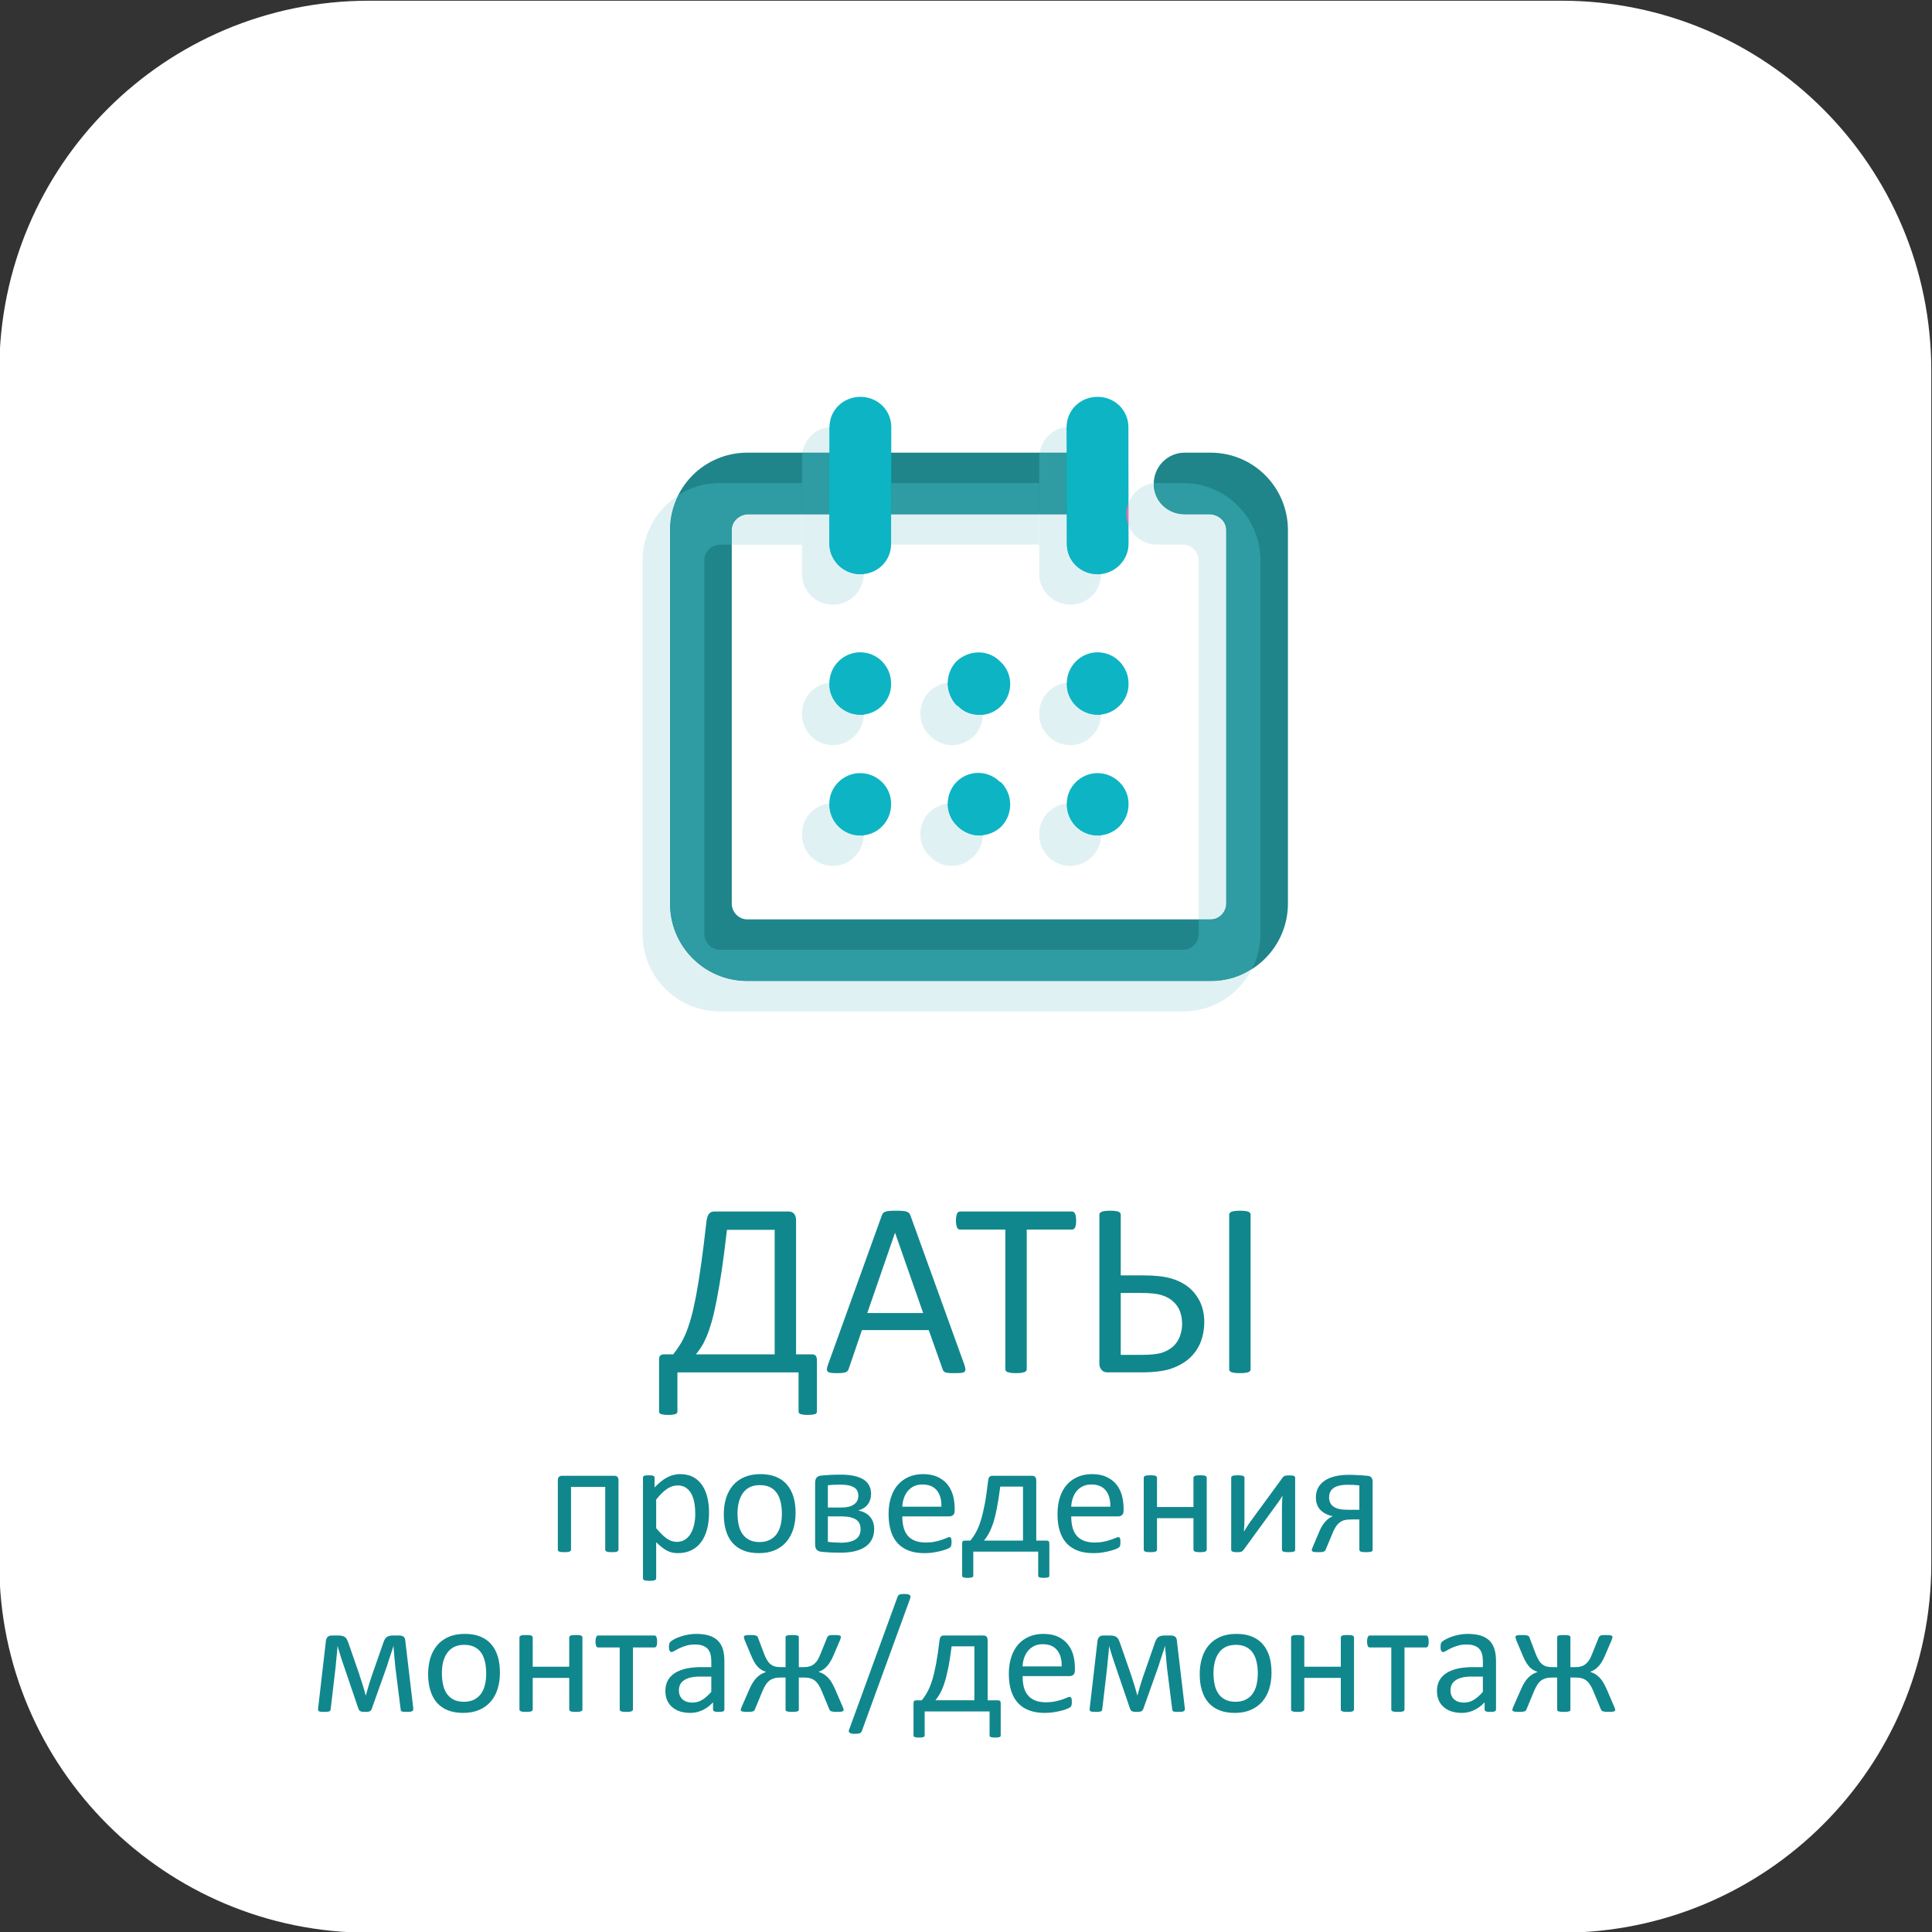 <?xml version="1.0" encoding="UTF-8"?> <!-- Creator: CorelDRAW 2019 (64-Bit) --> <svg xmlns="http://www.w3.org/2000/svg" xmlns:xlink="http://www.w3.org/1999/xlink" xml:space="preserve" width="300px" height="300px" style="shape-rendering:geometricPrecision; text-rendering:geometricPrecision; image-rendering:optimizeQuality; fill-rule:evenodd; clip-rule:evenodd" viewBox="0 0 300 300"><rect x="0" y="0" width="300" height="300" fill="#333333" stroke="none"/> <defs> <style type="text/css"> <![CDATA[ .fil5 {fill:#E174AA;fill-rule:nonzero} .fil3 {fill:#E0F1F4;fill-rule:nonzero} .fil4 {fill:#2F9BA2;fill-rule:nonzero} .fil2 {fill:#0DB4C4;fill-rule:nonzero} .fil1 {fill:#1F858A;fill-rule:nonzero} .fil6 {fill:#10878D;fill-rule:nonzero} .fil0 {fill:white;fill-rule:nonzero} ]]> </style> </defs> <g id="Слой_x0020_1">  <path class="fil0" d="M242.48 300.11l-185.19 0c-31.69,0 -57.4,-25.66 -57.4,-57.31l0 -185.24c0,-31.78 25.71,-57.45 57.4,-57.45l185.19 0c31.71,0 57.41,25.67 57.41,57.45l0 185.24c0,31.65 -25.7,57.31 -57.41,57.31z"></path> <path class="fil1" d="M183.94 79.86l4.06 0c1.32,0.13 2.4,1.15 2.4,2.42l0 58.05c0,1.28 -1.08,2.43 -2.4,2.43l-71.96 0c-1.35,0 -2.41,-1.15 -2.41,-2.43l0 -58.05c0,-1.27 1.06,-2.29 2.41,-2.42l52.86 0c2.64,0 4.77,-2.04 4.77,-4.72 0,-2.68 -2.13,-4.85 -4.77,-4.85l-52.86 0c-6.64,0 -12,5.36 -12,11.99l0 58.05c0,6.64 5.36,12 12,12l71.96 0c6.62,0 11.97,-5.36 11.99,-12l0 -58.05c-0.02,-6.63 -5.37,-11.99 -11.99,-11.99l-4.06 0c-2.64,0 -4.79,2.17 -4.79,4.85 0,2.68 2.15,4.72 4.79,4.72z"></path> <path class="fil2" d="M165.62 66.34l0.03 18.11c0,2.68 2.15,4.72 4.78,4.72 2.67,0 4.81,-2.17 4.81,-4.72l-0.02 -18.11c0,-2.68 -2.15,-4.72 -4.8,-4.72 -2.64,0 -4.8,2.04 -4.8,4.72z"></path> <path class="fil2" d="M128.8 66.34l-0.02 18.11c0,2.55 2.15,4.72 4.79,4.72 2.67,0 4.8,-2.04 4.8,-4.72l0.03 -18.11c0,-2.68 -2.15,-4.72 -4.8,-4.72 -2.64,0 -4.8,2.04 -4.8,4.72z"></path> <path class="fil2" d="M138.37 106.27l0 -0.13c0,-2.68 -2.13,-4.85 -4.8,-4.85 -2.64,0 -4.79,2.17 -4.79,4.85l0 0.13c0,2.55 2.15,4.72 4.79,4.72 2.67,0 4.8,-2.17 4.8,-4.72z"></path> <path class="fil2" d="M138.37 124.9l0 -0.13c0,-2.55 -2.13,-4.72 -4.8,-4.72 -2.64,0 -4.79,2.17 -4.79,4.72l0 0.13c0,2.68 2.15,4.84 4.79,4.84 2.67,0 4.8,-2.16 4.8,-4.84z"></path> <path class="fil2" d="M155.42 102.82l-0.12 -0.12c-1.89,-1.92 -4.91,-1.79 -6.79,0 -1.83,1.91 -1.79,4.97 0.08,6.89l0.12 0c1.9,1.91 4.93,1.91 6.78,0 1.85,-1.92 1.83,-4.98 -0.07,-6.77z"></path> <path class="fil2" d="M155.42 121.45l-0.12 0c-1.89,-1.91 -4.91,-1.91 -6.79,0 -1.83,1.91 -1.79,4.98 0.08,6.76l0.12 0.13c1.9,1.91 4.93,1.79 6.78,0 1.85,-1.91 1.83,-4.98 -0.07,-6.89z"></path> <path class="fil2" d="M175.24 106.27l0 -0.13c0,-2.68 -2.17,-4.85 -4.81,-4.85 -2.63,0 -4.78,2.17 -4.78,4.85l0 0.13c0,2.55 2.15,4.72 4.78,4.72 2.64,0 4.81,-2.17 4.81,-4.72z"></path> <path class="fil2" d="M175.24 124.9l0 -0.13c0,-2.55 -2.17,-4.72 -4.81,-4.72 -2.63,0 -4.78,2.17 -4.78,4.72l0 0.13c0,2.68 2.15,4.84 4.78,4.84 2.64,0 4.81,-2.16 4.81,-4.84z"></path> <path class="fil3" d="M183.73 157.05l-71.96 0c-6.62,0 -11.99,-5.36 -11.99,-12l0 -58.05c0,-4.21 2.21,-7.91 5.54,-10.08 -0.82,1.66 -1.28,3.45 -1.28,5.36l0 58.05c0,6.64 5.36,12 12,12l71.96 0c2.35,0 4.58,-0.64 6.42,-1.92 -1.95,3.96 -6.01,6.64 -10.69,6.64zm4.27 -14.29l-1.87 0 0 -55.76c0,-1.27 -1.09,-2.42 -2.4,-2.42l-4.03 0c-2.05,0 -3.77,-1.28 -4.46,-2.93l0 -3.58c0.62,-1.66 2.13,-2.8 3.91,-3.06 0,0.13 0,0.13 0,0.13 0,2.68 2.15,4.72 4.79,4.72l4.06 0c1.32,0.13 2.4,1.15 2.4,2.42l0 58.05c0,1.28 -1.08,2.43 -2.4,2.43zm-63.47 -58.18l-10.9 0 0 -2.3c0,-1.27 1.06,-2.29 2.41,-2.42l8.49 0 0 4.72z"></path> <path class="fil4" d="M188 152.33l-71.96 0c-6.64,0 -12,-5.36 -12,-12l0 -58.05c0,-1.91 0.46,-3.7 1.28,-5.36 1.87,-1.27 4.08,-1.91 6.45,-1.91l12.76 0 0 4.85 -8.49 0c-1.35,0.13 -2.41,1.15 -2.41,2.42l0 2.3 -1.86 0c-1.33,0 -2.4,1.15 -2.4,2.42l0 58.05c0,1.28 1.07,2.43 2.4,2.43l71.96 0c1.31,0 2.4,-1.15 2.4,-2.43l0 -2.29 1.87 0c1.32,0 2.4,-1.15 2.4,-2.43l0 -58.05c0,-1.27 -1.08,-2.29 -2.4,-2.42l-4.06 0c-2.64,0 -4.79,-2.04 -4.79,-4.72 0,0 0,0 0,-0.13 0.19,0 0.35,0 0.55,0l4.03 0c6.62,0 11.99,5.36 11.99,11.99l0 58.05c0,1.92 -0.46,3.83 -1.3,5.36 -1.84,1.28 -4.07,1.92 -6.42,1.92z"></path> <path class="fil5" d="M175.24 81.65c-0.21,-0.64 -0.34,-1.15 -0.34,-1.79 0,-0.64 0.13,-1.28 0.34,-1.79l0 3.58z"></path> <path class="fil3" d="M161.37 84.58l-23 0c0,0 0,-0.13 0,-0.13l0 -4.59 23 0 0 4.72z"></path> <polygon class="fil4" points="161.37,79.86 138.37,79.86 138.4,75.01 161.37,75.01 "></polygon> <path class="fil2" d="M138.37 84.58l-4.25 0 0 -9.57 4.28 0 -0.03 4.85 0 4.59c0,0 0,0.13 0,0.13z"></path> <path class="fil3" d="M166.2 93.89c-2.67,0 -4.83,-2.17 -4.83,-4.72l0 -9.31 4.28 0 0 4.59c0,2.68 2.15,4.72 4.78,4.72 0.21,0 0.37,0 0.54,0 -0.03,2.68 -2.16,4.72 -4.77,4.72zm-0.55 -23.6l-4.22 0c0.33,-2.04 2.05,-3.83 4.19,-3.95 0,0 0,0 0,0l0.03 3.95z"></path> <path class="fil4" d="M165.65 79.86l-4.28 0 0 -8.8c0,-0.26 0.03,-0.51 0.06,-0.77l4.22 0 0 9.57z"></path> <path class="fil2" d="M170.43 89.17c-2.63,0 -4.78,-2.04 -4.78,-4.72l0 -14.16 -0.03 -3.95c0,0 0,0 0,0 0.19,0 0.36,-0.13 0.55,-0.13 2.64,0 4.8,2.17 4.8,4.85l0 18.11c0,0 0,0 0,0 -0.17,0 -0.33,0 -0.54,0z"></path> <path class="fil3" d="M129.33 93.89l0 0c-2.66,0 -4.8,-2.17 -4.8,-4.72l0 -9.31 4.25 0 0 4.59c0,2.55 2.15,4.72 4.79,4.72 0.2,0 0.36,0 0.55,0 -0.05,2.68 -2.18,4.72 -4.79,4.72zm-0.53 -23.6l-4.19 0c0.3,-2.04 2.04,-3.83 4.19,-3.95 0,0 0,0 0,0l0 3.95z"></path> <path class="fil4" d="M128.78 79.86l-4.25 0 0 -8.8c0,-0.26 0.02,-0.51 0.08,-0.77l4.19 0 -0.02 9.57z"></path> <path class="fil2" d="M133.57 89.17c-2.64,0 -4.79,-2.17 -4.79,-4.72l0 -4.59 0.02 -9.57 0 -3.95c0,0 0,0 0,0 0.17,-0.13 0.36,-0.13 0.53,-0.13 2.66,0 4.79,2.17 4.79,4.85l0 18.11c0,0 0,0 0,0 -0.19,0 -0.35,0 -0.55,0z"></path> <path class="fil3" d="M129.33 115.71c-2.66,0 -4.8,-2.17 -4.8,-4.85l0 -0.13c0,-2.42 1.85,-4.46 4.25,-4.72 0,0 0,0 0,0.13l0 0.13c0,2.55 2.15,4.72 4.79,4.72 0.2,0 0.36,0 0.55,0 -0.05,2.55 -2.18,4.72 -4.79,4.72z"></path> <path class="fil2" d="M133.57 110.99c-2.64,0 -4.79,-2.17 -4.79,-4.72l0 -0.13c0,-0.13 0,-0.13 0,-0.13 0.19,0 0.35,0 0.55,0 2.64,0 4.79,2.17 4.79,4.72l0 0.13c0,0.13 0,0.13 0,0.13 -0.19,0 -0.35,0 -0.55,0z"></path> <path class="fil3" d="M129.33 134.46c-2.66,0 -4.8,-2.16 -4.8,-4.84l0 -0.13c0,-2.43 1.85,-4.47 4.25,-4.72 0,0 0,0 0,0l0 0.13c0,2.68 2.15,4.84 4.79,4.84 0.2,0 0.36,0 0.55,0 -0.05,2.56 -2.18,4.72 -4.79,4.72z"></path> <path class="fil2" d="M133.57 129.74c-2.64,0 -4.79,-2.16 -4.79,-4.84l0 -0.13c0,0 0,0 0,0 0.19,0 0.35,0 0.55,0 2.64,0 4.79,2.04 4.79,4.72l0 0.13c0,0 0,0 0,0.12 -0.19,0 -0.35,0 -0.55,0z"></path> <path class="fil3" d="M147.8 115.71c-1.2,0 -2.42,-0.51 -3.34,-1.4l-0.12 -0.13c-1.89,-1.79 -1.91,-4.85 -0.07,-6.76 0.79,-0.77 1.82,-1.28 2.88,-1.41 0,1.28 0.48,2.56 1.44,3.58l0.12 0c0.94,1.02 2.15,1.4 3.36,1.4 0.16,0 0.36,0 0.53,0 0,1.15 -0.46,2.42 -1.37,3.32 -0.94,0.89 -2.19,1.4 -3.43,1.4z"></path> <path class="fil2" d="M152.07 110.99c-1.21,0 -2.42,-0.38 -3.36,-1.4l-0.12 0c-0.96,-1.02 -1.44,-2.3 -1.44,-3.58 0.19,0 0.36,0 0.55,0 1.2,0 2.42,0.39 3.37,1.41l0.09 0.12c0.98,0.9 1.46,2.17 1.44,3.45 -0.17,0 -0.37,0 -0.53,0z"></path> <path class="fil3" d="M147.8 134.46c-1.2,0 -2.42,-0.51 -3.34,-1.4l-0.12 -0.13c-1.89,-1.78 -1.91,-4.84 -0.07,-6.76 0.79,-0.76 1.82,-1.27 2.88,-1.4 0,1.27 0.48,2.55 1.44,3.44l0.12 0.13c0.94,0.89 2.13,1.4 3.36,1.4 0.16,0 0.36,0 0.53,0 0,1.15 -0.46,2.3 -1.37,3.19 -0.94,1.02 -2.19,1.53 -3.43,1.53z"></path> <path class="fil2" d="M152.07 129.74c-1.23,0 -2.42,-0.51 -3.36,-1.4l-0.12 -0.13c-0.96,-0.89 -1.44,-2.17 -1.44,-3.44 0.19,0 0.36,0 0.55,0 1.2,0 2.42,0.38 3.37,1.27l0.09 0.13c0.98,1.02 1.46,2.3 1.44,3.57 -0.17,0 -0.37,0 -0.53,0z"></path> <path class="fil3" d="M166.17 115.71c-2.64,0 -4.8,-2.17 -4.8,-4.85l0 -0.13c0,-2.42 1.87,-4.46 4.28,-4.72 0,0 0,0 0,0.13l0 0.13c0,2.55 2.15,4.72 4.78,4.72 0.21,0 0.37,0 0.54,0 -0.03,2.55 -2.16,4.72 -4.8,4.72z"></path> <path class="fil2" d="M170.43 110.99c-2.63,0 -4.78,-2.17 -4.78,-4.72l0 -0.13c0,-0.13 0,-0.13 0,-0.13 0.16,0 0.36,0 0.52,0 2.67,0 4.8,2.17 4.8,4.72l0 0.13c0,0.13 0,0.13 0,0.13 -0.17,0 -0.33,0 -0.54,0z"></path> <path class="fil3" d="M166.17 134.46c-2.64,0 -4.8,-2.16 -4.8,-4.84l0 -0.13c0,-2.43 1.87,-4.47 4.28,-4.72 0,0 0,0 0,0l0 0.13c0,2.68 2.15,4.84 4.78,4.84 0.21,0 0.37,0 0.54,0 -0.03,2.56 -2.16,4.72 -4.8,4.72z"></path> <path class="fil2" d="M170.43 129.74c-2.63,0 -4.78,-2.16 -4.78,-4.84l0 -0.13c0,0 0,0 0,0 0.16,0 0.36,0 0.52,0 2.67,0 4.8,2.04 4.8,4.72l0 0.13c0,0 0,0 0,0.12 -0.17,0 -0.33,0 -0.54,0z"></path> <path class="fil6" d="M126.85 219.17c0,0.1 -0.02,0.18 -0.06,0.25 -0.04,0.06 -0.11,0.12 -0.22,0.16 -0.11,0.03 -0.25,0.06 -0.44,0.09 -0.18,0.02 -0.42,0.04 -0.73,0.04 -0.26,0 -0.48,-0.02 -0.66,-0.04 -0.18,-0.03 -0.33,-0.06 -0.43,-0.09 -0.12,-0.04 -0.19,-0.1 -0.24,-0.16 -0.05,-0.07 -0.07,-0.15 -0.07,-0.25l0 -6.07 -18.81 0 0 6.07c0,0.1 -0.02,0.18 -0.07,0.25 -0.05,0.06 -0.12,0.12 -0.23,0.16 -0.11,0.03 -0.26,0.06 -0.43,0.09 -0.18,0.02 -0.41,0.04 -0.68,0.04 -0.29,0 -0.53,-0.02 -0.71,-0.04 -0.18,-0.03 -0.32,-0.06 -0.43,-0.09 -0.11,-0.04 -0.19,-0.1 -0.23,-0.16 -0.05,-0.07 -0.07,-0.15 -0.07,-0.25l0 -7.91c-0.03,-0.34 0.03,-0.58 0.15,-0.73 0.13,-0.15 0.33,-0.23 0.6,-0.23l1.45 0c0.36,-0.46 0.7,-0.94 1.01,-1.43 0.31,-0.48 0.61,-1.04 0.89,-1.7 0.28,-0.66 0.56,-1.46 0.83,-2.4 0.27,-0.94 0.53,-2.1 0.8,-3.49 0.26,-1.38 0.53,-3.03 0.8,-4.95 0.27,-1.92 0.55,-4.2 0.85,-6.84 0.08,-0.46 0.21,-0.8 0.39,-1.03 0.19,-0.23 0.46,-0.34 0.81,-0.34l11.53 0c0.35,0 0.62,0.11 0.84,0.34 0.21,0.23 0.32,0.56 0.32,1.01l0 20.83 2.49 0c0.27,0 0.46,0.08 0.58,0.24 0.11,0.16 0.17,0.4 0.17,0.74l0 7.89zm-6.56 -28.2l-7.41 0c-0.27,2.37 -0.54,4.46 -0.8,6.24 -0.27,1.77 -0.53,3.32 -0.79,4.63 -0.25,1.31 -0.5,2.42 -0.76,3.33 -0.26,0.91 -0.52,1.68 -0.79,2.32 -0.26,0.63 -0.53,1.17 -0.81,1.61 -0.28,0.44 -0.57,0.84 -0.87,1.2l12.23 0 0 -19.33z"></path> <path id="1" class="fil6" d="M149.75 211.93c0.09,0.29 0.15,0.51 0.16,0.69 0.01,0.17 -0.05,0.3 -0.15,0.39 -0.1,0.09 -0.27,0.15 -0.51,0.17 -0.24,0.03 -0.55,0.04 -0.95,0.04 -0.4,0 -0.72,0 -0.96,-0.02 -0.24,-0.02 -0.41,-0.06 -0.54,-0.1 -0.13,-0.05 -0.21,-0.11 -0.27,-0.19 -0.06,-0.08 -0.11,-0.17 -0.16,-0.29l-2.15 -6.08 -10.38 0 -2.05 6c-0.04,0.12 -0.08,0.22 -0.15,0.31 -0.07,0.08 -0.16,0.15 -0.28,0.21 -0.12,0.06 -0.3,0.1 -0.52,0.12 -0.23,0.03 -0.52,0.04 -0.88,0.04 -0.38,0 -0.68,-0.01 -0.92,-0.04 -0.23,-0.04 -0.4,-0.09 -0.5,-0.19 -0.1,-0.09 -0.14,-0.22 -0.14,-0.39 0.01,-0.18 0.06,-0.4 0.17,-0.69l8.37 -23.21c0.06,-0.15 0.13,-0.26 0.21,-0.35 0.08,-0.09 0.2,-0.16 0.37,-0.21 0.15,-0.05 0.36,-0.09 0.62,-0.11 0.25,-0.02 0.56,-0.03 0.95,-0.03 0.41,0 0.75,0.01 1.02,0.03 0.27,0.02 0.49,0.06 0.65,0.11 0.18,0.05 0.3,0.13 0.39,0.22 0.1,0.1 0.17,0.21 0.21,0.35l8.39 23.22zm-10.76 -20.49l-0.02 0 -4.3 12.45 8.68 0 -4.36 -12.45z"></path> <path id="2" class="fil6" d="M167.1 189.54c0,0.25 -0.01,0.46 -0.04,0.64 -0.03,0.17 -0.07,0.32 -0.13,0.43 -0.05,0.11 -0.12,0.19 -0.21,0.24 -0.08,0.05 -0.17,0.08 -0.27,0.08l-7.02 0 0 21.67c0,0.11 -0.03,0.2 -0.08,0.27 -0.05,0.08 -0.14,0.14 -0.27,0.19 -0.12,0.04 -0.3,0.08 -0.51,0.12 -0.21,0.03 -0.48,0.04 -0.8,0.04 -0.31,0 -0.57,-0.01 -0.79,-0.04 -0.22,-0.04 -0.4,-0.08 -0.52,-0.12 -0.13,-0.05 -0.22,-0.11 -0.27,-0.19 -0.05,-0.07 -0.08,-0.16 -0.08,-0.27l0 -21.67 -7.02 0c-0.1,0 -0.19,-0.03 -0.27,-0.08 -0.09,-0.05 -0.16,-0.13 -0.21,-0.24 -0.04,-0.11 -0.09,-0.26 -0.12,-0.43 -0.04,-0.18 -0.05,-0.39 -0.05,-0.64 0,-0.24 0.01,-0.46 0.05,-0.64 0.03,-0.19 0.08,-0.34 0.12,-0.45 0.05,-0.12 0.12,-0.2 0.21,-0.25 0.08,-0.05 0.17,-0.08 0.27,-0.08l17.36 0c0.1,0 0.19,0.03 0.27,0.08 0.09,0.05 0.16,0.13 0.21,0.25 0.06,0.11 0.1,0.26 0.13,0.45 0.03,0.18 0.04,0.4 0.04,0.64z"></path> <path id="3" class="fil6" d="M194.19 212.62c0,0.11 -0.02,0.19 -0.08,0.27 -0.05,0.06 -0.14,0.13 -0.27,0.18 -0.12,0.05 -0.3,0.09 -0.52,0.11 -0.22,0.03 -0.48,0.04 -0.79,0.04 -0.32,0 -0.59,-0.01 -0.79,-0.04 -0.2,-0.02 -0.37,-0.06 -0.51,-0.11 -0.14,-0.05 -0.23,-0.12 -0.28,-0.18 -0.05,-0.08 -0.08,-0.16 -0.08,-0.27l0 -24.02c0,-0.09 0.03,-0.18 0.09,-0.25 0.06,-0.08 0.15,-0.14 0.29,-0.2 0.13,-0.04 0.31,-0.08 0.52,-0.11 0.21,-0.03 0.46,-0.04 0.76,-0.04 0.31,0 0.57,0.01 0.79,0.04 0.22,0.03 0.4,0.07 0.52,0.11 0.13,0.06 0.22,0.12 0.27,0.2 0.06,0.07 0.08,0.16 0.08,0.25l0 24.02zm-7.19 -7.3c0,1.03 -0.17,2 -0.5,2.91 -0.33,0.91 -0.84,1.72 -1.55,2.44 -0.71,0.72 -1.66,1.31 -2.83,1.76 -1.18,0.45 -2.81,0.67 -4.9,0.67l-5.21 0c-0.16,0 -0.31,-0.01 -0.47,-0.06 -0.15,-0.05 -0.29,-0.13 -0.4,-0.23 -0.12,-0.11 -0.22,-0.26 -0.3,-0.43 -0.09,-0.17 -0.13,-0.38 -0.13,-0.63l0 -23.15c0,-0.09 0.03,-0.18 0.09,-0.25 0.05,-0.08 0.15,-0.14 0.29,-0.2 0.13,-0.04 0.31,-0.08 0.52,-0.11 0.21,-0.03 0.46,-0.04 0.76,-0.04 0.32,0 0.59,0.01 0.8,0.04 0.21,0.03 0.39,0.07 0.51,0.11 0.13,0.06 0.22,0.12 0.27,0.2 0.05,0.07 0.08,0.16 0.08,0.25l0 9.44 3.46 0c1.79,0 3.22,0.15 4.3,0.46 1.08,0.3 1.99,0.76 2.76,1.37 0.75,0.61 1.35,1.37 1.79,2.28 0.44,0.92 0.66,1.97 0.66,3.17zm-3.44 0.31c0,-0.77 -0.12,-1.45 -0.35,-2.05 -0.23,-0.58 -0.58,-1.09 -1.06,-1.5 -0.46,-0.43 -1.06,-0.75 -1.77,-0.97 -0.72,-0.23 -1.78,-0.34 -3.18,-0.34l-3.17 0 0 9.61 3.4 0c1.5,0 2.62,-0.15 3.35,-0.46 0.75,-0.31 1.31,-0.7 1.7,-1.17 0.4,-0.47 0.68,-0.99 0.83,-1.55 0.17,-0.56 0.25,-1.08 0.25,-1.57z"></path> <path id="4" class="fil6" d="M96.04 240.64c0,0.06 -0.02,0.12 -0.05,0.16 -0.04,0.05 -0.09,0.09 -0.16,0.12 -0.07,0.03 -0.18,0.06 -0.31,0.08 -0.13,0.01 -0.3,0.02 -0.5,0.02 -0.2,0 -0.37,-0.01 -0.51,-0.02 -0.13,-0.02 -0.23,-0.05 -0.31,-0.08 -0.08,-0.03 -0.13,-0.07 -0.17,-0.12 -0.03,-0.04 -0.05,-0.1 -0.05,-0.16l0 -9.75 -5.31 0 0 9.75c0,0.06 -0.01,0.12 -0.05,0.16 -0.03,0.05 -0.09,0.09 -0.17,0.12 -0.07,0.03 -0.18,0.06 -0.31,0.08 -0.14,0.01 -0.3,0.02 -0.5,0.02 -0.2,0 -0.37,-0.01 -0.5,-0.02 -0.14,-0.02 -0.24,-0.05 -0.32,-0.08 -0.08,-0.03 -0.13,-0.07 -0.16,-0.12 -0.03,-0.04 -0.04,-0.1 -0.04,-0.16l0 -10.75c0,-0.25 0.05,-0.43 0.16,-0.55 0.12,-0.12 0.27,-0.18 0.47,-0.18l8.17 0c0.2,0 0.35,0.06 0.46,0.18 0.1,0.12 0.16,0.3 0.16,0.55l0 10.75z"></path> <path id="5" class="fil6" d="M110.1 234.87c0,0.98 -0.11,1.85 -0.32,2.63 -0.21,0.78 -0.52,1.44 -0.93,1.98 -0.4,0.54 -0.91,0.96 -1.51,1.25 -0.6,0.29 -1.29,0.44 -2.07,0.44 -0.33,0 -0.63,-0.03 -0.91,-0.09 -0.29,-0.07 -0.56,-0.17 -0.83,-0.32 -0.27,-0.14 -0.53,-0.31 -0.79,-0.53 -0.27,-0.21 -0.55,-0.47 -0.85,-0.75l0 5.59c0,0.07 -0.01,0.12 -0.05,0.17 -0.03,0.05 -0.08,0.09 -0.16,0.13 -0.07,0.03 -0.18,0.05 -0.31,0.07 -0.13,0.02 -0.3,0.03 -0.51,0.03 -0.2,0 -0.37,-0.01 -0.5,-0.03 -0.13,-0.02 -0.24,-0.04 -0.32,-0.07 -0.08,-0.04 -0.13,-0.08 -0.16,-0.13 -0.03,-0.05 -0.04,-0.1 -0.04,-0.17l0 -15.6c0,-0.08 0.01,-0.14 0.03,-0.18 0.03,-0.05 0.08,-0.09 0.15,-0.12 0.08,-0.03 0.17,-0.06 0.29,-0.07 0.11,-0.01 0.26,-0.02 0.42,-0.02 0.18,0 0.32,0.01 0.43,0.02 0.12,0.01 0.21,0.04 0.28,0.07 0.08,0.03 0.13,0.07 0.16,0.12 0.03,0.04 0.04,0.1 0.04,0.18l0 1.49c0.34,-0.34 0.67,-0.65 0.98,-0.9 0.31,-0.26 0.63,-0.47 0.95,-0.64 0.32,-0.17 0.64,-0.3 0.98,-0.38 0.33,-0.09 0.68,-0.14 1.06,-0.14 0.8,0 1.49,0.16 2.06,0.47 0.57,0.32 1.03,0.75 1.39,1.3 0.36,0.54 0.63,1.18 0.79,1.9 0.17,0.73 0.25,1.49 0.25,2.3zm-2.14 0.24c0,-0.57 -0.04,-1.13 -0.13,-1.66 -0.08,-0.54 -0.23,-1.01 -0.44,-1.43 -0.21,-0.41 -0.5,-0.74 -0.85,-0.99 -0.36,-0.25 -0.8,-0.37 -1.33,-0.37 -0.27,0 -0.53,0.04 -0.79,0.12 -0.25,0.08 -0.51,0.2 -0.78,0.37 -0.26,0.17 -0.54,0.39 -0.83,0.67 -0.29,0.28 -0.6,0.62 -0.92,1.03l0 4.44c0.57,0.69 1.1,1.22 1.6,1.58 0.51,0.37 1.04,0.55 1.59,0.55 0.52,0 0.96,-0.12 1.33,-0.37 0.36,-0.25 0.66,-0.58 0.89,-1 0.23,-0.41 0.39,-0.87 0.5,-1.39 0.11,-0.51 0.16,-1.03 0.16,-1.55z"></path> <path id="6" class="fil6" d="M123.54 234.92c0,0.91 -0.12,1.75 -0.36,2.52 -0.24,0.76 -0.6,1.42 -1.07,1.97 -0.47,0.56 -1.07,0.99 -1.78,1.3 -0.72,0.31 -1.55,0.46 -2.49,0.46 -0.91,0 -1.72,-0.13 -2.4,-0.41 -0.68,-0.27 -1.25,-0.67 -1.7,-1.19 -0.45,-0.52 -0.79,-1.15 -1.01,-1.89 -0.23,-0.75 -0.34,-1.59 -0.34,-2.54 0,-0.91 0.12,-1.74 0.35,-2.51 0.24,-0.76 0.6,-1.42 1.07,-1.98 0.47,-0.55 1.07,-0.98 1.78,-1.29 0.71,-0.3 1.54,-0.46 2.49,-0.46 0.92,0 1.72,0.14 2.4,0.42 0.68,0.27 1.25,0.66 1.7,1.19 0.45,0.52 0.79,1.15 1.02,1.89 0.23,0.75 0.34,1.59 0.34,2.52zm-2.13 0.13c0,-0.6 -0.06,-1.18 -0.17,-1.71 -0.11,-0.54 -0.3,-1.01 -0.56,-1.42 -0.25,-0.4 -0.6,-0.72 -1.04,-0.96 -0.44,-0.23 -0.99,-0.35 -1.64,-0.35 -0.61,0 -1.13,0.1 -1.57,0.32 -0.43,0.21 -0.79,0.52 -1.07,0.91 -0.28,0.4 -0.49,0.86 -0.63,1.4 -0.14,0.54 -0.21,1.13 -0.21,1.76 0,0.61 0.06,1.19 0.17,1.73 0.11,0.54 0.3,1.01 0.56,1.41 0.27,0.4 0.62,0.72 1.05,0.95 0.44,0.24 0.99,0.36 1.65,0.36 0.6,0 1.11,-0.11 1.55,-0.33 0.44,-0.21 0.8,-0.51 1.09,-0.9 0.28,-0.39 0.49,-0.86 0.62,-1.39 0.13,-0.54 0.2,-1.13 0.2,-1.78z"></path> <path id="7" class="fil6" d="M135.74 237.42c0,0.59 -0.11,1.12 -0.33,1.57 -0.23,0.46 -0.56,0.85 -1,1.16 -0.43,0.31 -0.98,0.54 -1.63,0.71 -0.66,0.16 -1.42,0.24 -2.29,0.24 -0.27,0 -0.54,0 -0.79,-0.01 -0.26,0 -0.51,-0.01 -0.74,-0.02 -0.25,-0.02 -0.48,-0.03 -0.72,-0.05 -0.23,-0.01 -0.47,-0.03 -0.7,-0.06 -0.33,-0.04 -0.57,-0.15 -0.73,-0.33 -0.16,-0.18 -0.24,-0.44 -0.24,-0.79l0 -9.61c0,-0.33 0.08,-0.6 0.23,-0.78 0.15,-0.18 0.39,-0.29 0.7,-0.32 0.22,-0.03 0.45,-0.05 0.69,-0.06 0.24,-0.02 0.49,-0.03 0.75,-0.05 0.26,-0.01 0.52,-0.02 0.8,-0.03 0.27,0 0.54,-0.01 0.83,-0.01 0.8,0 1.5,0.07 2.08,0.2 0.59,0.13 1.08,0.33 1.47,0.58 0.39,0.26 0.67,0.57 0.86,0.94 0.19,0.38 0.28,0.8 0.28,1.28 0,0.62 -0.17,1.16 -0.5,1.61 -0.34,0.45 -0.83,0.76 -1.49,0.95 0.82,0.18 1.44,0.51 1.85,1.01 0.41,0.5 0.62,1.12 0.62,1.87zm-2.46 -5.17c0,-0.28 -0.05,-0.52 -0.15,-0.73 -0.1,-0.21 -0.26,-0.4 -0.49,-0.54 -0.23,-0.15 -0.53,-0.26 -0.89,-0.34 -0.36,-0.07 -0.79,-0.11 -1.31,-0.11 -0.39,0 -0.74,0.01 -1.07,0.03 -0.32,0.02 -0.59,0.05 -0.82,0.07l0 3.46 2.09 0c0.86,0 1.51,-0.16 1.96,-0.48 0.45,-0.31 0.68,-0.77 0.68,-1.36zm0.35 5.2c0,-0.33 -0.06,-0.62 -0.17,-0.87 -0.11,-0.25 -0.3,-0.46 -0.55,-0.63 -0.25,-0.16 -0.58,-0.28 -0.97,-0.37 -0.39,-0.08 -0.85,-0.12 -1.39,-0.12l-2 0 0 3.95c0.16,0.03 0.33,0.04 0.49,0.06 0.17,0.01 0.35,0.02 0.53,0.04 0.17,0.01 0.35,0.02 0.52,0.02 0.18,0.01 0.35,0.02 0.5,0.02 0.53,0 0.99,-0.05 1.37,-0.15 0.38,-0.09 0.7,-0.23 0.95,-0.41 0.25,-0.18 0.44,-0.4 0.55,-0.66 0.11,-0.26 0.17,-0.56 0.17,-0.88z"></path> <path id="8" class="fil6" d="M148.24 234.56c0,0.33 -0.08,0.56 -0.24,0.69 -0.16,0.14 -0.35,0.21 -0.56,0.21l-7.33 0c0,0.62 0.06,1.18 0.19,1.67 0.12,0.5 0.33,0.93 0.62,1.29 0.29,0.35 0.66,0.62 1.12,0.81 0.47,0.19 1.04,0.29 1.71,0.29 0.53,0 1,-0.04 1.41,-0.13 0.42,-0.08 0.78,-0.18 1.08,-0.29 0.3,-0.1 0.55,-0.2 0.74,-0.28 0.2,-0.09 0.34,-0.14 0.44,-0.14 0.06,0 0.11,0.02 0.16,0.05 0.04,0.03 0.08,0.07 0.1,0.13 0.02,0.05 0.05,0.13 0.06,0.23 0.01,0.11 0.02,0.23 0.02,0.38 0,0.11 -0.01,0.2 -0.02,0.28 -0.01,0.08 -0.01,0.15 -0.03,0.21 -0.01,0.06 -0.03,0.12 -0.06,0.17 -0.03,0.04 -0.06,0.09 -0.11,0.14 -0.05,0.04 -0.18,0.12 -0.4,0.22 -0.23,0.1 -0.51,0.2 -0.87,0.3 -0.36,0.1 -0.77,0.19 -1.23,0.26 -0.47,0.09 -0.96,0.12 -1.49,0.12 -0.92,0 -1.72,-0.12 -2.41,-0.38 -0.69,-0.26 -1.27,-0.64 -1.74,-1.14 -0.47,-0.51 -0.83,-1.14 -1.06,-1.9 -0.24,-0.76 -0.36,-1.64 -0.36,-2.66 0,-0.95 0.12,-1.82 0.37,-2.58 0.24,-0.76 0.6,-1.42 1.07,-1.95 0.47,-0.53 1.03,-0.94 1.69,-1.23 0.66,-0.28 1.4,-0.43 2.22,-0.43 0.88,0 1.62,0.14 2.24,0.43 0.61,0.28 1.12,0.66 1.52,1.13 0.39,0.48 0.68,1.04 0.87,1.68 0.18,0.64 0.28,1.32 0.28,2.05l0 0.37zm-2.06 -0.6c0.03,-1.08 -0.21,-1.92 -0.71,-2.54 -0.51,-0.61 -1.25,-0.91 -2.24,-0.91 -0.5,0 -0.95,0.09 -1.33,0.28 -0.38,0.19 -0.7,0.44 -0.96,0.76 -0.25,0.31 -0.45,0.68 -0.59,1.1 -0.14,0.42 -0.22,0.85 -0.24,1.31l6.07 0z"></path> <path id="9" class="fil6" d="M151.13 244.69c0,0.06 -0.01,0.1 -0.04,0.14 -0.02,0.03 -0.07,0.07 -0.14,0.09 -0.07,0.03 -0.16,0.05 -0.27,0.06 -0.1,0.02 -0.23,0.03 -0.39,0.03 -0.17,0 -0.32,-0.01 -0.43,-0.03 -0.11,-0.01 -0.2,-0.03 -0.27,-0.06 -0.07,-0.02 -0.12,-0.06 -0.15,-0.09 -0.03,-0.04 -0.04,-0.08 -0.04,-0.14l0 -4.96c0,-0.21 0.04,-0.35 0.1,-0.42 0.07,-0.06 0.2,-0.09 0.39,-0.09l0.79 0c0.31,-0.38 0.6,-0.8 0.86,-1.28 0.27,-0.48 0.52,-1.08 0.75,-1.8 0.23,-0.73 0.43,-1.6 0.63,-2.62 0.19,-1.01 0.36,-2.23 0.52,-3.64 0.02,-0.12 0.04,-0.22 0.07,-0.32 0.03,-0.09 0.07,-0.17 0.12,-0.22 0.06,-0.05 0.12,-0.1 0.2,-0.13 0.07,-0.03 0.16,-0.05 0.25,-0.05l6.2 0c0.2,0 0.35,0.06 0.46,0.18 0.11,0.12 0.17,0.3 0.17,0.55l0 9.33 1.55 0c0.17,0 0.29,0.03 0.37,0.09 0.07,0.07 0.11,0.21 0.11,0.42l0 4.96c0,0.06 -0.01,0.1 -0.04,0.14 -0.02,0.03 -0.07,0.07 -0.14,0.09 -0.07,0.03 -0.16,0.05 -0.28,0.06 -0.11,0.02 -0.25,0.03 -0.4,0.03 -0.17,0 -0.3,-0.01 -0.41,-0.03 -0.11,-0.01 -0.2,-0.03 -0.27,-0.06 -0.06,-0.02 -0.12,-0.06 -0.15,-0.09 -0.02,-0.04 -0.04,-0.08 -0.04,-0.14l0 -3.75 -10.08 0 0 3.75zm7.72 -13.85l-3.53 0c-0.17,1.35 -0.35,2.48 -0.54,3.41 -0.18,0.93 -0.38,1.71 -0.59,2.35 -0.22,0.64 -0.44,1.15 -0.67,1.55 -0.23,0.41 -0.47,0.76 -0.72,1.07l6.05 0 0 -8.38z"></path> <path id="10" class="fil6" d="M174.47 234.56c0,0.33 -0.08,0.56 -0.24,0.69 -0.17,0.14 -0.35,0.21 -0.56,0.21l-7.33 0c0,0.62 0.06,1.18 0.19,1.67 0.12,0.5 0.33,0.93 0.62,1.29 0.29,0.35 0.66,0.62 1.12,0.81 0.47,0.19 1.04,0.29 1.71,0.29 0.52,0 1,-0.04 1.41,-0.13 0.41,-0.08 0.77,-0.18 1.07,-0.29 0.3,-0.1 0.55,-0.2 0.75,-0.28 0.19,-0.09 0.34,-0.14 0.44,-0.14 0.06,0 0.11,0.02 0.16,0.05 0.04,0.03 0.08,0.07 0.1,0.13 0.02,0.05 0.04,0.13 0.06,0.23 0.01,0.11 0.01,0.23 0.01,0.38 0,0.11 0,0.2 -0.01,0.28 -0.01,0.08 -0.02,0.15 -0.03,0.21 -0.01,0.06 -0.03,0.12 -0.06,0.17 -0.03,0.04 -0.07,0.09 -0.11,0.14 -0.05,0.04 -0.18,0.12 -0.4,0.22 -0.23,0.1 -0.52,0.2 -0.87,0.3 -0.36,0.1 -0.77,0.19 -1.23,0.26 -0.47,0.09 -0.96,0.12 -1.49,0.12 -0.92,0 -1.72,-0.12 -2.41,-0.38 -0.69,-0.26 -1.27,-0.64 -1.74,-1.14 -0.47,-0.51 -0.83,-1.14 -1.06,-1.9 -0.25,-0.76 -0.36,-1.64 -0.36,-2.66 0,-0.95 0.12,-1.82 0.37,-2.58 0.24,-0.76 0.6,-1.42 1.07,-1.95 0.46,-0.53 1.03,-0.94 1.69,-1.23 0.66,-0.28 1.4,-0.43 2.22,-0.43 0.88,0 1.62,0.14 2.24,0.43 0.61,0.28 1.12,0.66 1.52,1.13 0.39,0.48 0.68,1.04 0.87,1.68 0.18,0.64 0.28,1.32 0.28,2.05l0 0.37zm-2.06 -0.6c0.02,-1.08 -0.21,-1.92 -0.72,-2.54 -0.5,-0.61 -1.24,-0.91 -2.23,-0.91 -0.51,0 -0.95,0.09 -1.33,0.28 -0.38,0.19 -0.7,0.44 -0.96,0.76 -0.26,0.31 -0.45,0.68 -0.59,1.1 -0.14,0.42 -0.22,0.85 -0.24,1.31l6.07 0z"></path> <path id="11" class="fil6" d="M187.38 240.64c0,0.06 -0.02,0.12 -0.05,0.16 -0.03,0.05 -0.08,0.09 -0.16,0.12 -0.08,0.03 -0.18,0.06 -0.31,0.08 -0.13,0.01 -0.3,0.02 -0.5,0.02 -0.21,0 -0.38,-0.01 -0.51,-0.02 -0.14,-0.02 -0.24,-0.05 -0.31,-0.08 -0.08,-0.03 -0.13,-0.07 -0.16,-0.12 -0.04,-0.04 -0.06,-0.1 -0.06,-0.16l0 -4.9 -5.66 0 0 4.9c0,0.06 -0.02,0.12 -0.05,0.16 -0.03,0.05 -0.08,0.09 -0.16,0.12 -0.08,0.03 -0.18,0.06 -0.31,0.08 -0.14,0.01 -0.3,0.02 -0.51,0.02 -0.21,0 -0.37,-0.01 -0.5,-0.02 -0.14,-0.02 -0.24,-0.05 -0.32,-0.08 -0.08,-0.03 -0.13,-0.07 -0.16,-0.12 -0.03,-0.04 -0.05,-0.1 -0.05,-0.16l0 -11.17c0,-0.07 0.02,-0.12 0.05,-0.17 0.03,-0.04 0.08,-0.09 0.16,-0.12 0.08,-0.04 0.18,-0.07 0.32,-0.08 0.13,-0.01 0.29,-0.02 0.5,-0.02 0.21,0 0.37,0.01 0.51,0.02 0.13,0.01 0.23,0.04 0.31,0.08 0.08,0.03 0.13,0.08 0.16,0.12 0.03,0.05 0.05,0.1 0.05,0.17l0 4.54 5.66 0 0 -4.54c0,-0.07 0.02,-0.12 0.06,-0.17 0.03,-0.04 0.08,-0.09 0.16,-0.12 0.07,-0.04 0.17,-0.07 0.31,-0.08 0.13,-0.01 0.3,-0.02 0.51,-0.02 0.2,0 0.37,0.01 0.5,0.02 0.13,0.01 0.23,0.04 0.31,0.08 0.08,0.03 0.13,0.08 0.16,0.12 0.03,0.05 0.05,0.1 0.05,0.17l0 11.17z"></path> <path id="12" class="fil6" d="M201.11 240.65c0,0.06 -0.01,0.11 -0.05,0.16 -0.03,0.05 -0.08,0.09 -0.16,0.12 -0.07,0.03 -0.18,0.05 -0.31,0.07 -0.13,0.01 -0.29,0.02 -0.49,0.02 -0.2,0 -0.37,-0.01 -0.5,-0.02 -0.13,-0.02 -0.24,-0.04 -0.32,-0.07 -0.08,-0.03 -0.14,-0.07 -0.17,-0.12 -0.04,-0.05 -0.05,-0.1 -0.05,-0.16l0 -6.43c0,-0.32 0.01,-0.65 0.02,-0.99 0.02,-0.33 0.04,-0.66 0.07,-0.98 -0.19,0.33 -0.41,0.65 -0.63,0.97 -0.23,0.32 -0.46,0.64 -0.69,0.95l-4.72 6.48c-0.06,0.07 -0.11,0.12 -0.16,0.17 -0.05,0.05 -0.11,0.09 -0.17,0.12 -0.08,0.03 -0.17,0.05 -0.28,0.06 -0.1,0.02 -0.24,0.02 -0.39,0.02 -0.19,0 -0.34,-0.01 -0.45,-0.02 -0.12,-0.02 -0.21,-0.04 -0.28,-0.07 -0.07,-0.03 -0.12,-0.07 -0.15,-0.12 -0.03,-0.05 -0.05,-0.1 -0.05,-0.16l0 -11.19c0,-0.06 0.02,-0.11 0.05,-0.17 0.03,-0.05 0.08,-0.09 0.16,-0.12 0.08,-0.03 0.18,-0.06 0.32,-0.07 0.13,-0.01 0.29,-0.02 0.49,-0.02 0.39,0 0.67,0.03 0.82,0.1 0.14,0.06 0.22,0.15 0.22,0.28l0 6.46c0,0.32 -0.01,0.64 -0.02,0.96 -0.02,0.32 -0.04,0.64 -0.07,0.95 0.19,-0.31 0.39,-0.62 0.58,-0.92 0.19,-0.3 0.4,-0.6 0.62,-0.89l4.8 -6.56c0.04,-0.07 0.09,-0.13 0.15,-0.17 0.05,-0.05 0.12,-0.09 0.2,-0.11 0.07,-0.03 0.17,-0.05 0.28,-0.06 0.1,-0.02 0.24,-0.02 0.42,-0.02 0.17,0 0.32,0 0.44,0.02 0.12,0.01 0.21,0.03 0.28,0.06 0.07,0.04 0.12,0.08 0.15,0.13 0.03,0.05 0.04,0.1 0.04,0.17l0 11.17z"></path> <path id="13" class="fil6" d="M213.14 240.64c0,0.06 -0.01,0.12 -0.04,0.17 -0.03,0.05 -0.08,0.09 -0.16,0.12 -0.07,0.03 -0.18,0.05 -0.31,0.07 -0.13,0.01 -0.31,0.02 -0.52,0.02 -0.21,0 -0.37,-0.01 -0.5,-0.02 -0.14,-0.02 -0.24,-0.04 -0.32,-0.07 -0.08,-0.03 -0.13,-0.07 -0.16,-0.12 -0.03,-0.05 -0.05,-0.11 -0.05,-0.17l0 -4.7 -1.17 0c-0.52,0 -0.91,0.04 -1.2,0.12 -0.29,0.09 -0.54,0.22 -0.77,0.42 -0.23,0.19 -0.43,0.44 -0.61,0.74 -0.18,0.3 -0.36,0.67 -0.52,1.11l-0.91 2.18c-0.04,0.11 -0.08,0.2 -0.13,0.26 -0.05,0.07 -0.13,0.12 -0.22,0.16 -0.09,0.04 -0.22,0.06 -0.36,0.07 -0.14,0.02 -0.32,0.02 -0.54,0.02 -0.15,0 -0.29,0 -0.41,-0.01 -0.12,-0.01 -0.22,-0.02 -0.3,-0.04 -0.08,-0.03 -0.15,-0.06 -0.18,-0.11 -0.05,-0.04 -0.07,-0.1 -0.07,-0.16 0,-0.06 0.02,-0.15 0.07,-0.28 0.05,-0.13 0.14,-0.35 0.28,-0.67l0.89 -2.1c0.24,-0.53 0.52,-0.99 0.86,-1.37 0.34,-0.38 0.73,-0.67 1.17,-0.85 -0.81,-0.15 -1.44,-0.47 -1.92,-0.96 -0.48,-0.49 -0.71,-1.15 -0.71,-1.96 0,-0.54 0.11,-1.02 0.33,-1.46 0.23,-0.43 0.55,-0.8 0.99,-1.1 0.43,-0.31 0.96,-0.54 1.6,-0.7 0.63,-0.16 1.35,-0.24 2.17,-0.24 0.2,0 0.43,0 0.69,0.01 0.26,0.01 0.53,0.02 0.8,0.04 0.28,0.01 0.55,0.03 0.81,0.05 0.26,0.02 0.49,0.04 0.68,0.06 0.25,0.02 0.43,0.11 0.55,0.27 0.13,0.16 0.19,0.35 0.19,0.58l0 10.62zm-2.06 -9.98c-0.29,-0.04 -0.6,-0.07 -0.91,-0.09 -0.31,-0.01 -0.6,-0.01 -0.86,-0.01 -0.56,0 -1.03,0.04 -1.4,0.14 -0.38,0.09 -0.67,0.23 -0.9,0.41 -0.23,0.18 -0.39,0.39 -0.48,0.63 -0.1,0.24 -0.15,0.51 -0.15,0.8 0,0.29 0.06,0.56 0.17,0.8 0.11,0.24 0.28,0.44 0.51,0.6 0.22,0.16 0.51,0.29 0.87,0.37 0.35,0.09 0.84,0.13 1.48,0.13l1.67 0 0 -3.78z"></path> <path id="14" class="fil6" d="M64.18 265.33c0,0.18 -0.06,0.31 -0.18,0.38 -0.12,0.08 -0.37,0.11 -0.75,0.11 -0.21,0 -0.38,0 -0.51,-0.01 -0.13,-0.01 -0.24,-0.02 -0.31,-0.05 -0.07,-0.02 -0.13,-0.06 -0.16,-0.1 -0.02,-0.05 -0.04,-0.11 -0.05,-0.18l-0.82 -6.51c-0.02,-0.23 -0.05,-0.48 -0.07,-0.74 -0.03,-0.27 -0.05,-0.54 -0.08,-0.81 -0.02,-0.27 -0.05,-0.54 -0.07,-0.82 -0.02,-0.27 -0.04,-0.52 -0.07,-0.77l-0.01 -0.28c-0.07,0.24 -0.15,0.49 -0.23,0.75 -0.09,0.27 -0.17,0.54 -0.27,0.81 -0.09,0.27 -0.19,0.55 -0.27,0.82 -0.09,0.27 -0.17,0.53 -0.24,0.77l-2.35 6.6c-0.03,0.1 -0.07,0.19 -0.12,0.25 -0.04,0.07 -0.1,0.12 -0.18,0.16 -0.08,0.04 -0.18,0.07 -0.3,0.09 -0.12,0.02 -0.27,0.02 -0.44,0.02 -0.17,0 -0.32,0 -0.44,-0.02 -0.11,-0.02 -0.21,-0.04 -0.29,-0.08 -0.08,-0.04 -0.14,-0.09 -0.19,-0.16 -0.05,-0.06 -0.09,-0.15 -0.13,-0.24l-2.25 -6.62c-0.09,-0.23 -0.17,-0.48 -0.26,-0.75 -0.08,-0.26 -0.17,-0.53 -0.26,-0.81 -0.09,-0.27 -0.17,-0.55 -0.25,-0.82 -0.09,-0.27 -0.15,-0.53 -0.21,-0.77l-0.02 0.28c-0.02,0.25 -0.04,0.5 -0.07,0.77 -0.02,0.28 -0.05,0.55 -0.08,0.82 -0.02,0.27 -0.05,0.54 -0.08,0.81 -0.03,0.26 -0.05,0.51 -0.07,0.74l-0.75 6.4c-0.01,0.09 -0.03,0.18 -0.06,0.24 -0.03,0.06 -0.08,0.1 -0.17,0.13 -0.08,0.03 -0.19,0.05 -0.32,0.07 -0.13,0.01 -0.31,0.01 -0.52,0.01 -0.21,0 -0.37,0 -0.49,-0.02 -0.13,-0.02 -0.21,-0.05 -0.28,-0.09 -0.06,-0.04 -0.1,-0.09 -0.12,-0.15 -0.01,-0.07 -0.01,-0.14 0,-0.23l1.22 -10.56c0.04,-0.27 0.14,-0.46 0.28,-0.6 0.15,-0.14 0.37,-0.21 0.65,-0.21l0.98 0c0.24,0 0.44,0.02 0.61,0.06 0.17,0.04 0.31,0.1 0.44,0.19 0.12,0.09 0.22,0.21 0.3,0.37 0.08,0.15 0.16,0.34 0.24,0.57l1.65 4.75c0.08,0.29 0.18,0.58 0.28,0.87 0.1,0.3 0.19,0.58 0.28,0.87 0.09,0.29 0.17,0.57 0.25,0.84 0.07,0.27 0.15,0.53 0.21,0.78l0.03 0c0.08,-0.26 0.15,-0.53 0.23,-0.81 0.08,-0.29 0.16,-0.58 0.25,-0.87 0.1,-0.29 0.19,-0.59 0.28,-0.87 0.1,-0.3 0.19,-0.57 0.28,-0.83l1.65 -4.73c0.07,-0.21 0.14,-0.38 0.22,-0.54 0.08,-0.15 0.18,-0.27 0.29,-0.37 0.12,-0.1 0.25,-0.16 0.42,-0.21 0.16,-0.05 0.35,-0.07 0.59,-0.07l0.97 0c0.29,0 0.52,0.07 0.67,0.19 0.16,0.12 0.25,0.32 0.27,0.59l1.25 10.59z"></path> <path id="15" class="fil6" d="M77.63 259.72c0,0.91 -0.12,1.75 -0.36,2.52 -0.23,0.76 -0.59,1.42 -1.07,1.98 -0.47,0.55 -1.07,0.98 -1.78,1.29 -0.72,0.31 -1.55,0.47 -2.48,0.47 -0.92,0 -1.72,-0.14 -2.41,-0.41 -0.68,-0.27 -1.24,-0.67 -1.7,-1.19 -0.45,-0.52 -0.79,-1.16 -1.01,-1.9 -0.23,-0.74 -0.34,-1.59 -0.34,-2.53 0,-0.91 0.12,-1.75 0.35,-2.51 0.24,-0.77 0.6,-1.43 1.07,-1.98 0.47,-0.56 1.07,-0.98 1.78,-1.29 0.71,-0.31 1.54,-0.46 2.49,-0.46 0.92,0 1.72,0.13 2.4,0.41 0.68,0.27 1.25,0.67 1.7,1.19 0.45,0.52 0.8,1.15 1.02,1.9 0.23,0.74 0.34,1.58 0.34,2.51zm-2.13 0.14c0,-0.61 -0.06,-1.18 -0.17,-1.72 -0.11,-0.54 -0.3,-1.01 -0.55,-1.41 -0.26,-0.41 -0.61,-0.73 -1.05,-0.96 -0.44,-0.24 -0.99,-0.36 -1.64,-0.36 -0.61,0 -1.13,0.11 -1.56,0.32 -0.44,0.22 -0.8,0.52 -1.08,0.92 -0.28,0.39 -0.49,0.86 -0.63,1.39 -0.14,0.54 -0.2,1.13 -0.2,1.76 0,0.62 0.05,1.19 0.17,1.73 0.11,0.54 0.29,1.01 0.55,1.41 0.27,0.4 0.62,0.72 1.05,0.95 0.44,0.24 0.99,0.36 1.65,0.36 0.6,0 1.11,-0.11 1.55,-0.32 0.44,-0.22 0.8,-0.52 1.09,-0.91 0.28,-0.39 0.49,-0.85 0.62,-1.39 0.13,-0.54 0.2,-1.13 0.2,-1.77z"></path> <path id="16" class="fil6" d="M90.44 265.44c0,0.07 -0.01,0.12 -0.05,0.17 -0.03,0.04 -0.08,0.08 -0.16,0.12 -0.08,0.03 -0.18,0.05 -0.31,0.07 -0.13,0.02 -0.3,0.02 -0.5,0.02 -0.21,0 -0.38,0 -0.51,-0.02 -0.14,-0.02 -0.24,-0.04 -0.31,-0.07 -0.08,-0.04 -0.13,-0.08 -0.16,-0.12 -0.04,-0.05 -0.05,-0.1 -0.05,-0.17l0 -4.9 -5.67 0 0 4.9c0,0.07 -0.02,0.12 -0.05,0.17 -0.03,0.04 -0.08,0.08 -0.16,0.12 -0.08,0.03 -0.18,0.05 -0.31,0.07 -0.13,0.02 -0.3,0.02 -0.51,0.02 -0.21,0 -0.37,0 -0.5,-0.02 -0.14,-0.02 -0.24,-0.04 -0.32,-0.07 -0.08,-0.04 -0.13,-0.08 -0.16,-0.12 -0.03,-0.05 -0.05,-0.1 -0.05,-0.17l0 -11.17c0,-0.07 0.02,-0.12 0.05,-0.17 0.03,-0.04 0.08,-0.08 0.16,-0.12 0.08,-0.04 0.18,-0.06 0.32,-0.08 0.13,-0.01 0.29,-0.01 0.5,-0.01 0.21,0 0.38,0 0.51,0.01 0.13,0.02 0.23,0.04 0.31,0.08 0.08,0.04 0.13,0.08 0.16,0.12 0.03,0.05 0.05,0.1 0.05,0.17l0 4.54 5.67 0 0 -4.54c0,-0.07 0.01,-0.12 0.05,-0.17 0.03,-0.04 0.08,-0.08 0.16,-0.12 0.07,-0.04 0.17,-0.06 0.31,-0.08 0.13,-0.01 0.3,-0.01 0.51,-0.01 0.2,0 0.37,0 0.5,0.01 0.13,0.02 0.23,0.04 0.31,0.08 0.08,0.04 0.13,0.08 0.16,0.12 0.04,0.05 0.05,0.1 0.05,0.17l0 11.17z"></path> <path id="17" class="fil6" d="M102.04 254.89c0,0.17 -0.01,0.3 -0.02,0.42 -0.02,0.12 -0.05,0.21 -0.08,0.28 -0.04,0.08 -0.09,0.13 -0.13,0.17 -0.05,0.04 -0.12,0.06 -0.19,0.06l-3.34 0 0 9.62c0,0.07 -0.01,0.12 -0.05,0.17 -0.03,0.04 -0.08,0.08 -0.16,0.12 -0.08,0.03 -0.18,0.05 -0.31,0.07 -0.13,0.02 -0.3,0.02 -0.51,0.02 -0.2,0 -0.37,0 -0.5,-0.02 -0.14,-0.02 -0.24,-0.04 -0.32,-0.07 -0.08,-0.04 -0.13,-0.08 -0.16,-0.12 -0.03,-0.05 -0.04,-0.1 -0.04,-0.17l0 -9.62 -3.34 0c-0.07,0 -0.13,-0.02 -0.18,-0.06 -0.06,-0.04 -0.1,-0.09 -0.13,-0.17 -0.03,-0.07 -0.06,-0.17 -0.08,-0.29 -0.03,-0.11 -0.03,-0.26 -0.03,-0.42 0,-0.15 0,-0.28 0.03,-0.4 0.02,-0.11 0.05,-0.21 0.08,-0.29 0.04,-0.08 0.08,-0.13 0.14,-0.17 0.04,-0.04 0.1,-0.06 0.17,-0.06l8.73 0c0.07,0 0.13,0.02 0.18,0.06 0.05,0.04 0.1,0.09 0.13,0.17 0.03,0.08 0.06,0.18 0.08,0.3 0.02,0.12 0.03,0.25 0.03,0.4z"></path> <path id="18" class="fil6" d="M112.48 265.45c0,0.1 -0.03,0.18 -0.09,0.23 -0.07,0.05 -0.16,0.08 -0.28,0.11 -0.11,0.02 -0.28,0.03 -0.51,0.03 -0.21,0 -0.38,-0.01 -0.51,-0.03 -0.13,-0.03 -0.22,-0.06 -0.28,-0.11 -0.06,-0.05 -0.09,-0.13 -0.09,-0.23l0 -1.12c-0.48,0.53 -1.03,0.93 -1.63,1.22 -0.6,0.28 -1.23,0.43 -1.9,0.43 -0.59,0 -1.12,-0.08 -1.6,-0.23 -0.47,-0.15 -0.88,-0.38 -1.21,-0.67 -0.34,-0.28 -0.6,-0.64 -0.79,-1.06 -0.18,-0.43 -0.27,-0.9 -0.27,-1.44 0,-0.63 0.12,-1.18 0.38,-1.64 0.25,-0.47 0.62,-0.85 1.11,-1.16 0.47,-0.3 1.06,-0.53 1.76,-0.69 0.69,-0.15 1.47,-0.22 2.34,-0.22l1.54 0 0 -0.88c0,-0.42 -0.04,-0.81 -0.13,-1.14 -0.1,-0.33 -0.24,-0.61 -0.44,-0.83 -0.21,-0.22 -0.47,-0.38 -0.79,-0.49 -0.32,-0.12 -0.72,-0.17 -1.19,-0.17 -0.5,0 -0.96,0.06 -1.35,0.18 -0.41,0.12 -0.76,0.26 -1.06,0.4 -0.3,0.15 -0.55,0.28 -0.76,0.41 -0.2,0.12 -0.35,0.18 -0.45,0.18 -0.06,0 -0.12,-0.02 -0.17,-0.05 -0.05,-0.03 -0.09,-0.08 -0.13,-0.15 -0.04,-0.06 -0.06,-0.15 -0.08,-0.25 -0.02,-0.11 -0.03,-0.22 -0.03,-0.34 0,-0.21 0.02,-0.37 0.05,-0.49 0.03,-0.12 0.1,-0.23 0.21,-0.34 0.11,-0.1 0.3,-0.23 0.57,-0.38 0.27,-0.14 0.59,-0.28 0.95,-0.4 0.35,-0.12 0.74,-0.22 1.16,-0.3 0.42,-0.08 0.85,-0.12 1.28,-0.12 0.8,0 1.48,0.09 2.04,0.27 0.56,0.18 1.02,0.45 1.36,0.8 0.35,0.36 0.6,0.79 0.76,1.31 0.15,0.52 0.23,1.13 0.23,1.83l0 7.53zm-2.03 -5.11l-1.75 0c-0.55,0 -1.04,0.04 -1.46,0.14 -0.41,0.1 -0.75,0.24 -1.02,0.43 -0.28,0.18 -0.47,0.4 -0.61,0.66 -0.12,0.27 -0.19,0.57 -0.19,0.91 0,0.58 0.19,1.04 0.55,1.38 0.37,0.34 0.88,0.52 1.55,0.52 0.53,0 1.03,-0.14 1.49,-0.41 0.46,-0.27 0.94,-0.69 1.44,-1.26l0 -2.37z"></path> <path id="19" class="fil6" d="M131 265.53c0,0.04 -0.02,0.09 -0.05,0.13 -0.03,0.03 -0.09,0.07 -0.17,0.09 -0.08,0.02 -0.18,0.04 -0.3,0.06 -0.13,0.01 -0.29,0.01 -0.49,0.01 -0.23,0 -0.42,0 -0.56,-0.02 -0.15,-0.02 -0.26,-0.04 -0.35,-0.07 -0.09,-0.03 -0.15,-0.07 -0.19,-0.11 -0.04,-0.05 -0.07,-0.1 -0.1,-0.16l-1.19 -2.87c-0.16,-0.38 -0.32,-0.69 -0.49,-0.96 -0.17,-0.27 -0.36,-0.49 -0.57,-0.66 -0.21,-0.16 -0.45,-0.28 -0.71,-0.36 -0.27,-0.08 -0.59,-0.12 -0.95,-0.12l-0.84 0 0 5.05c0,0.04 -0.02,0.08 -0.06,0.12 -0.04,0.03 -0.1,0.07 -0.19,0.09 -0.08,0.02 -0.19,0.04 -0.32,0.06 -0.12,0.01 -0.28,0.01 -0.45,0.01 -0.18,0 -0.33,0 -0.46,-0.01 -0.14,-0.02 -0.24,-0.04 -0.33,-0.06 -0.08,-0.02 -0.14,-0.06 -0.18,-0.09 -0.05,-0.04 -0.07,-0.08 -0.07,-0.12l0 -5.05 -0.83 0c-0.36,0 -0.68,0.04 -0.95,0.12 -0.27,0.08 -0.52,0.2 -0.73,0.36 -0.22,0.17 -0.41,0.39 -0.58,0.66 -0.17,0.27 -0.34,0.58 -0.49,0.96l-1.19 2.87c-0.02,0.06 -0.05,0.11 -0.09,0.16 -0.05,0.04 -0.11,0.08 -0.19,0.11 -0.08,0.03 -0.19,0.05 -0.34,0.07 -0.14,0.02 -0.33,0.02 -0.55,0.02 -0.19,0 -0.35,0 -0.48,-0.01 -0.13,-0.02 -0.24,-0.04 -0.32,-0.06 -0.08,-0.02 -0.13,-0.06 -0.16,-0.09 -0.04,-0.04 -0.06,-0.09 -0.06,-0.13 0,-0.05 0.01,-0.12 0.03,-0.2 0.03,-0.07 0.07,-0.17 0.12,-0.3l1.23 -2.81c0.17,-0.37 0.33,-0.7 0.52,-0.98 0.18,-0.28 0.37,-0.53 0.57,-0.73 0.21,-0.21 0.43,-0.38 0.66,-0.53 0.24,-0.14 0.5,-0.26 0.78,-0.35l0 -0.03c-0.2,-0.06 -0.39,-0.15 -0.59,-0.25 -0.19,-0.1 -0.39,-0.25 -0.58,-0.43 -0.19,-0.19 -0.37,-0.43 -0.56,-0.71 -0.17,-0.28 -0.35,-0.63 -0.52,-1.04l-1.04 -2.47c-0.04,-0.11 -0.07,-0.21 -0.09,-0.29 -0.03,-0.08 -0.04,-0.16 -0.04,-0.24 0,-0.04 0.01,-0.08 0.04,-0.11 0.03,-0.04 0.08,-0.08 0.15,-0.1 0.07,-0.02 0.17,-0.04 0.29,-0.06 0.13,-0.01 0.3,-0.01 0.49,-0.01 0.22,0 0.41,0 0.56,0.01 0.15,0.02 0.27,0.04 0.35,0.08 0.09,0.03 0.16,0.07 0.21,0.12 0.04,0.05 0.07,0.1 0.09,0.17l0.98 2.59c0.14,0.36 0.29,0.66 0.44,0.92 0.16,0.26 0.33,0.47 0.53,0.63 0.2,0.16 0.42,0.28 0.66,0.35 0.25,0.07 0.53,0.11 0.85,0.11l0.83 0 0 -4.71c0,-0.04 0.02,-0.08 0.07,-0.12 0.04,-0.03 0.1,-0.06 0.18,-0.09 0.09,-0.02 0.19,-0.03 0.33,-0.05 0.13,-0.01 0.28,-0.01 0.46,-0.01 0.17,0 0.33,0 0.45,0.01 0.13,0.02 0.24,0.03 0.32,0.05 0.09,0.03 0.15,0.06 0.19,0.09 0.04,0.04 0.06,0.08 0.06,0.12l0 4.71 0.83 0c0.32,0 0.61,-0.04 0.86,-0.12 0.24,-0.07 0.47,-0.19 0.67,-0.35 0.2,-0.17 0.38,-0.37 0.55,-0.62 0.16,-0.26 0.3,-0.56 0.44,-0.92l1.05 -2.59c0.03,-0.07 0.06,-0.12 0.1,-0.17 0.04,-0.05 0.1,-0.09 0.17,-0.12 0.08,-0.04 0.19,-0.06 0.33,-0.08 0.14,-0.01 0.32,-0.01 0.54,-0.01 0.2,0 0.37,0 0.5,0.01 0.12,0.02 0.23,0.04 0.29,0.06 0.08,0.02 0.13,0.06 0.16,0.1 0.03,0.03 0.04,0.07 0.04,0.11 0,0.08 -0.01,0.16 -0.04,0.24 -0.02,0.08 -0.05,0.18 -0.1,0.29l-1.06 2.47c-0.18,0.41 -0.36,0.76 -0.55,1.03 -0.18,0.28 -0.37,0.51 -0.56,0.69 -0.19,0.19 -0.38,0.33 -0.57,0.44 -0.18,0.11 -0.37,0.19 -0.56,0.25l0 0.03c0.28,0.09 0.54,0.21 0.78,0.35 0.23,0.15 0.45,0.32 0.65,0.53 0.21,0.21 0.4,0.46 0.57,0.74 0.17,0.29 0.34,0.62 0.51,0.99l1.21 2.81c0.03,0.06 0.05,0.11 0.07,0.16 0.02,0.05 0.03,0.1 0.04,0.14 0.01,0.05 0.02,0.09 0.03,0.12 0.01,0.03 0.01,0.05 0.01,0.08z"></path> <path id="20" class="fil6" d="M133.85 268.73c-0.04,0.11 -0.08,0.19 -0.14,0.26 -0.05,0.06 -0.11,0.11 -0.2,0.14 -0.08,0.03 -0.18,0.06 -0.3,0.07 -0.12,0.02 -0.27,0.03 -0.44,0.03 -0.21,0 -0.38,-0.01 -0.52,-0.04 -0.13,-0.03 -0.24,-0.08 -0.31,-0.13 -0.08,-0.05 -0.12,-0.12 -0.14,-0.2 -0.02,-0.08 0,-0.17 0.05,-0.28l7.5 -20.57c0.04,-0.11 0.08,-0.19 0.13,-0.26 0.05,-0.06 0.12,-0.11 0.2,-0.15 0.08,-0.03 0.18,-0.06 0.3,-0.07 0.13,-0.01 0.28,-0.02 0.45,-0.02 0.21,0 0.38,0.01 0.51,0.04 0.13,0.03 0.24,0.07 0.31,0.12 0.08,0.05 0.12,0.12 0.13,0.2 0.02,0.09 0.01,0.18 -0.03,0.28l-7.5 20.58z"></path> <path id="21" class="fil6" d="M143.58 269.49c0,0.06 -0.02,0.11 -0.04,0.14 -0.03,0.04 -0.07,0.07 -0.14,0.1 -0.07,0.02 -0.16,0.04 -0.27,0.06 -0.1,0.01 -0.23,0.02 -0.39,0.02 -0.17,0 -0.32,-0.01 -0.43,-0.02 -0.11,-0.02 -0.2,-0.04 -0.27,-0.06 -0.07,-0.03 -0.12,-0.06 -0.15,-0.1 -0.03,-0.03 -0.04,-0.08 -0.04,-0.14l0 -4.96c0,-0.21 0.03,-0.34 0.1,-0.41 0.07,-0.06 0.2,-0.1 0.39,-0.1l0.79 0c0.31,-0.37 0.6,-0.79 0.86,-1.28 0.27,-0.48 0.52,-1.08 0.75,-1.8 0.23,-0.72 0.43,-1.6 0.62,-2.61 0.19,-1.02 0.37,-2.23 0.53,-3.65 0.02,-0.11 0.04,-0.22 0.07,-0.31 0.03,-0.1 0.07,-0.17 0.12,-0.23 0.05,-0.05 0.12,-0.09 0.19,-0.13 0.08,-0.03 0.16,-0.05 0.26,-0.05l6.19 0c0.2,0 0.36,0.06 0.47,0.18 0.11,0.12 0.17,0.31 0.17,0.56l0 9.32 1.55 0c0.17,0 0.29,0.04 0.37,0.1 0.07,0.07 0.11,0.2 0.11,0.41l0 4.96c0,0.06 -0.02,0.11 -0.04,0.14 -0.03,0.04 -0.07,0.07 -0.14,0.1 -0.07,0.02 -0.17,0.04 -0.28,0.06 -0.11,0.01 -0.25,0.02 -0.41,0.02 -0.16,0 -0.3,-0.01 -0.4,-0.02 -0.11,-0.02 -0.2,-0.04 -0.27,-0.06 -0.07,-0.03 -0.12,-0.06 -0.15,-0.1 -0.03,-0.03 -0.04,-0.08 -0.04,-0.14l0 -3.74 -10.08 0 0 3.74zm7.72 -13.85l-3.53 0c-0.18,1.35 -0.35,2.49 -0.54,3.42 -0.19,0.92 -0.38,1.7 -0.6,2.34 -0.21,0.64 -0.43,1.16 -0.66,1.56 -0.23,0.4 -0.47,0.76 -0.72,1.06l6.05 0 0 -8.38z"></path> <path id="22" class="fil6" d="M166.91 259.37c0,0.32 -0.08,0.55 -0.24,0.69 -0.16,0.13 -0.34,0.2 -0.55,0.2l-7.33 0c0,0.62 0.06,1.18 0.18,1.68 0.13,0.5 0.33,0.93 0.63,1.28 0.28,0.36 0.66,0.63 1.12,0.82 0.47,0.19 1.03,0.29 1.7,0.29 0.53,0 1.01,-0.05 1.42,-0.14 0.41,-0.08 0.77,-0.18 1.07,-0.28 0.3,-0.11 0.55,-0.21 0.75,-0.29 0.19,-0.09 0.34,-0.13 0.44,-0.13 0.06,0 0.11,0.01 0.15,0.04 0.05,0.03 0.08,0.07 0.11,0.13 0.02,0.06 0.04,0.14 0.05,0.24 0.02,0.1 0.02,0.23 0.02,0.38 0,0.1 0,0.19 -0.01,0.27 -0.01,0.08 -0.02,0.15 -0.03,0.21 -0.01,0.07 -0.03,0.12 -0.06,0.17 -0.03,0.05 -0.07,0.09 -0.11,0.14 -0.05,0.05 -0.19,0.12 -0.41,0.22 -0.22,0.11 -0.51,0.2 -0.86,0.31 -0.36,0.09 -0.77,0.18 -1.24,0.26 -0.46,0.08 -0.96,0.12 -1.49,0.12 -0.91,0 -1.71,-0.13 -2.4,-0.39 -0.69,-0.25 -1.27,-0.63 -1.74,-1.14 -0.47,-0.51 -0.83,-1.14 -1.07,-1.9 -0.24,-0.76 -0.36,-1.64 -0.36,-2.65 0,-0.96 0.13,-1.82 0.38,-2.59 0.24,-0.76 0.6,-1.41 1.07,-1.95 0.46,-0.53 1.03,-0.94 1.69,-1.22 0.66,-0.29 1.4,-0.43 2.22,-0.43 0.87,0 1.62,0.14 2.23,0.42 0.62,0.28 1.13,0.66 1.52,1.14 0.4,0.47 0.69,1.03 0.88,1.67 0.18,0.64 0.27,1.33 0.27,2.06l0 0.37zm-2.05 -0.61c0.02,-1.07 -0.21,-1.92 -0.72,-2.53 -0.5,-0.62 -1.24,-0.92 -2.23,-0.92 -0.51,0 -0.95,0.09 -1.33,0.28 -0.38,0.19 -0.7,0.45 -0.96,0.76 -0.26,0.32 -0.46,0.69 -0.6,1.1 -0.14,0.42 -0.22,0.86 -0.23,1.31l6.07 0z"></path> <path id="23" class="fil6" d="M183.99 265.33c0.01,0.18 -0.05,0.31 -0.18,0.38 -0.12,0.08 -0.37,0.11 -0.75,0.11 -0.21,0 -0.38,0 -0.51,-0.01 -0.13,-0.01 -0.24,-0.02 -0.31,-0.05 -0.07,-0.02 -0.12,-0.06 -0.15,-0.1 -0.03,-0.05 -0.05,-0.11 -0.06,-0.18l-0.82 -6.51c-0.02,-0.23 -0.05,-0.48 -0.07,-0.74 -0.03,-0.27 -0.05,-0.54 -0.07,-0.81 -0.03,-0.27 -0.05,-0.54 -0.08,-0.82 -0.02,-0.27 -0.04,-0.52 -0.06,-0.77l-0.02 -0.28c-0.07,0.24 -0.15,0.49 -0.23,0.75 -0.08,0.27 -0.17,0.54 -0.27,0.81 -0.09,0.27 -0.19,0.55 -0.27,0.82 -0.09,0.27 -0.17,0.53 -0.24,0.77l-2.35 6.6c-0.03,0.1 -0.07,0.19 -0.12,0.25 -0.04,0.07 -0.1,0.12 -0.18,0.16 -0.08,0.04 -0.18,0.07 -0.3,0.09 -0.12,0.02 -0.27,0.02 -0.44,0.02 -0.17,0 -0.32,0 -0.43,-0.02 -0.12,-0.02 -0.22,-0.04 -0.3,-0.08 -0.08,-0.04 -0.14,-0.09 -0.19,-0.16 -0.05,-0.06 -0.09,-0.15 -0.12,-0.24l-2.26 -6.62c-0.09,-0.23 -0.17,-0.48 -0.25,-0.75 -0.09,-0.26 -0.18,-0.53 -0.27,-0.81 -0.09,-0.27 -0.17,-0.55 -0.25,-0.82 -0.09,-0.27 -0.15,-0.53 -0.21,-0.77l-0.02 0.28c-0.02,0.25 -0.04,0.5 -0.07,0.77 -0.02,0.28 -0.05,0.55 -0.08,0.82 -0.02,0.27 -0.05,0.54 -0.08,0.81 -0.03,0.26 -0.05,0.51 -0.07,0.74l-0.75 6.4c-0.01,0.09 -0.02,0.18 -0.05,0.24 -0.03,0.06 -0.09,0.1 -0.17,0.13 -0.09,0.03 -0.19,0.05 -0.33,0.07 -0.13,0.01 -0.3,0.01 -0.52,0.01 -0.21,0 -0.37,0 -0.49,-0.02 -0.12,-0.02 -0.21,-0.05 -0.28,-0.09 -0.06,-0.04 -0.1,-0.09 -0.12,-0.15 -0.01,-0.07 -0.01,-0.14 0,-0.23l1.22 -10.56c0.05,-0.27 0.14,-0.46 0.28,-0.6 0.15,-0.14 0.37,-0.21 0.66,-0.21l0.97 0c0.24,0 0.44,0.02 0.61,0.06 0.17,0.04 0.32,0.1 0.44,0.19 0.12,0.09 0.22,0.21 0.3,0.37 0.08,0.15 0.16,0.34 0.24,0.57l1.65 4.75c0.09,0.29 0.18,0.58 0.28,0.87 0.1,0.3 0.2,0.58 0.28,0.87 0.09,0.29 0.17,0.57 0.25,0.84 0.08,0.27 0.15,0.53 0.22,0.78l0.02 0c0.08,-0.26 0.15,-0.53 0.23,-0.81 0.08,-0.29 0.16,-0.58 0.25,-0.87 0.1,-0.29 0.19,-0.59 0.28,-0.87 0.1,-0.3 0.19,-0.57 0.28,-0.83l1.65 -4.73c0.07,-0.21 0.14,-0.38 0.22,-0.54 0.08,-0.15 0.18,-0.27 0.29,-0.37 0.12,-0.1 0.26,-0.16 0.42,-0.21 0.16,-0.05 0.36,-0.07 0.59,-0.07l0.97 0c0.29,0 0.52,0.07 0.68,0.19 0.15,0.12 0.24,0.32 0.26,0.59l1.25 10.59z"></path> <path id="24" class="fil6" d="M197.44 259.72c0,0.91 -0.11,1.75 -0.36,2.52 -0.23,0.76 -0.59,1.42 -1.07,1.98 -0.47,0.55 -1.07,0.98 -1.78,1.29 -0.71,0.31 -1.54,0.47 -2.48,0.47 -0.92,0 -1.72,-0.14 -2.4,-0.41 -0.69,-0.27 -1.25,-0.67 -1.71,-1.19 -0.45,-0.52 -0.79,-1.16 -1.01,-1.9 -0.23,-0.74 -0.34,-1.59 -0.34,-2.53 0,-0.91 0.12,-1.75 0.36,-2.51 0.23,-0.77 0.59,-1.43 1.06,-1.98 0.48,-0.56 1.07,-0.98 1.78,-1.29 0.71,-0.31 1.54,-0.46 2.49,-0.46 0.92,0 1.72,0.13 2.4,0.41 0.68,0.27 1.25,0.67 1.7,1.19 0.45,0.52 0.8,1.15 1.03,1.9 0.22,0.74 0.33,1.58 0.33,2.51zm-2.13 0.14c0,-0.61 -0.05,-1.18 -0.17,-1.72 -0.11,-0.54 -0.3,-1.01 -0.55,-1.41 -0.26,-0.41 -0.61,-0.73 -1.05,-0.96 -0.43,-0.24 -0.99,-0.36 -1.64,-0.36 -0.61,0 -1.13,0.11 -1.56,0.32 -0.44,0.22 -0.8,0.52 -1.08,0.92 -0.28,0.39 -0.49,0.86 -0.62,1.39 -0.14,0.54 -0.21,1.13 -0.21,1.76 0,0.62 0.05,1.19 0.17,1.73 0.11,0.54 0.29,1.01 0.56,1.41 0.26,0.4 0.61,0.72 1.05,0.95 0.44,0.24 0.99,0.36 1.64,0.36 0.6,0 1.12,-0.11 1.56,-0.32 0.44,-0.22 0.8,-0.52 1.08,-0.91 0.28,-0.39 0.49,-0.85 0.62,-1.39 0.13,-0.54 0.2,-1.13 0.2,-1.77z"></path> <path id="25" class="fil6" d="M210.25 265.44c0,0.07 -0.01,0.12 -0.05,0.17 -0.03,0.04 -0.08,0.08 -0.16,0.12 -0.07,0.03 -0.18,0.05 -0.31,0.07 -0.13,0.02 -0.3,0.02 -0.5,0.02 -0.21,0 -0.38,0 -0.51,-0.02 -0.13,-0.02 -0.24,-0.04 -0.31,-0.07 -0.08,-0.04 -0.13,-0.08 -0.16,-0.12 -0.04,-0.05 -0.05,-0.1 -0.05,-0.17l0 -4.9 -5.67 0 0 4.9c0,0.07 -0.01,0.12 -0.05,0.17 -0.03,0.04 -0.08,0.08 -0.16,0.12 -0.08,0.03 -0.18,0.05 -0.31,0.07 -0.13,0.02 -0.3,0.02 -0.51,0.02 -0.2,0 -0.37,0 -0.5,-0.02 -0.14,-0.02 -0.24,-0.04 -0.32,-0.07 -0.08,-0.04 -0.13,-0.08 -0.16,-0.12 -0.03,-0.05 -0.04,-0.1 -0.04,-0.17l0 -11.17c0,-0.07 0.01,-0.12 0.04,-0.17 0.03,-0.04 0.08,-0.08 0.16,-0.12 0.08,-0.04 0.18,-0.06 0.32,-0.08 0.13,-0.01 0.3,-0.01 0.5,-0.01 0.21,0 0.38,0 0.51,0.01 0.13,0.02 0.23,0.04 0.31,0.08 0.08,0.04 0.13,0.08 0.16,0.12 0.04,0.05 0.05,0.1 0.05,0.17l0 4.54 5.67 0 0 -4.54c0,-0.07 0.01,-0.12 0.05,-0.17 0.03,-0.04 0.08,-0.08 0.16,-0.12 0.07,-0.04 0.18,-0.06 0.31,-0.08 0.13,-0.01 0.3,-0.01 0.51,-0.01 0.2,0 0.37,0 0.5,0.01 0.13,0.02 0.24,0.04 0.31,0.08 0.08,0.04 0.13,0.08 0.16,0.12 0.04,0.05 0.05,0.1 0.05,0.17l0 11.17z"></path> <path id="26" class="fil6" d="M221.85 254.89c0,0.17 -0.01,0.3 -0.02,0.42 -0.02,0.12 -0.05,0.21 -0.08,0.28 -0.04,0.08 -0.08,0.13 -0.13,0.17 -0.05,0.04 -0.11,0.06 -0.19,0.06l-3.34 0 0 9.62c0,0.07 -0.01,0.12 -0.05,0.17 -0.03,0.04 -0.08,0.08 -0.16,0.12 -0.07,0.03 -0.18,0.05 -0.31,0.07 -0.13,0.02 -0.3,0.02 -0.51,0.02 -0.2,0 -0.37,0 -0.5,-0.02 -0.13,-0.02 -0.24,-0.04 -0.32,-0.07 -0.08,-0.04 -0.13,-0.08 -0.16,-0.12 -0.03,-0.05 -0.04,-0.1 -0.04,-0.17l0 -9.62 -3.34 0c-0.07,0 -0.13,-0.02 -0.18,-0.06 -0.06,-0.04 -0.1,-0.09 -0.13,-0.17 -0.03,-0.07 -0.06,-0.17 -0.08,-0.29 -0.02,-0.11 -0.03,-0.26 -0.03,-0.42 0,-0.15 0.01,-0.28 0.03,-0.4 0.02,-0.11 0.05,-0.21 0.09,-0.29 0.03,-0.08 0.08,-0.13 0.13,-0.17 0.04,-0.04 0.1,-0.06 0.17,-0.06l8.73 0c0.07,0 0.13,0.02 0.18,0.06 0.06,0.04 0.1,0.09 0.13,0.17 0.03,0.08 0.06,0.18 0.08,0.3 0.02,0.12 0.03,0.25 0.03,0.4z"></path> <path id="27" class="fil6" d="M232.3 265.45c0,0.1 -0.04,0.18 -0.1,0.23 -0.07,0.05 -0.16,0.08 -0.28,0.11 -0.11,0.02 -0.28,0.03 -0.5,0.03 -0.22,0 -0.39,-0.01 -0.52,-0.03 -0.12,-0.03 -0.22,-0.06 -0.28,-0.11 -0.06,-0.05 -0.09,-0.13 -0.09,-0.23l0 -1.12c-0.48,0.53 -1.02,0.93 -1.63,1.22 -0.6,0.28 -1.23,0.43 -1.9,0.43 -0.59,0 -1.12,-0.08 -1.6,-0.23 -0.47,-0.15 -0.88,-0.38 -1.21,-0.67 -0.34,-0.28 -0.6,-0.64 -0.78,-1.06 -0.19,-0.43 -0.28,-0.9 -0.28,-1.44 0,-0.63 0.12,-1.18 0.38,-1.64 0.26,-0.47 0.62,-0.85 1.11,-1.16 0.48,-0.3 1.06,-0.53 1.76,-0.69 0.69,-0.15 1.48,-0.22 2.34,-0.22l1.54 0 0 -0.88c0,-0.42 -0.04,-0.81 -0.13,-1.14 -0.09,-0.33 -0.24,-0.61 -0.44,-0.83 -0.2,-0.22 -0.47,-0.38 -0.79,-0.49 -0.32,-0.12 -0.72,-0.17 -1.19,-0.17 -0.5,0 -0.96,0.06 -1.35,0.18 -0.41,0.12 -0.76,0.26 -1.06,0.4 -0.3,0.15 -0.55,0.28 -0.76,0.41 -0.19,0.12 -0.35,0.18 -0.44,0.18 -0.07,0 -0.13,-0.02 -0.18,-0.05 -0.05,-0.03 -0.09,-0.08 -0.13,-0.15 -0.04,-0.06 -0.06,-0.15 -0.08,-0.25 -0.02,-0.11 -0.02,-0.22 -0.02,-0.34 0,-0.21 0.01,-0.37 0.04,-0.49 0.03,-0.12 0.1,-0.23 0.21,-0.34 0.11,-0.1 0.3,-0.23 0.58,-0.38 0.27,-0.14 0.58,-0.28 0.94,-0.4 0.35,-0.12 0.74,-0.22 1.16,-0.3 0.42,-0.08 0.85,-0.12 1.28,-0.12 0.8,0 1.48,0.09 2.04,0.27 0.57,0.18 1.02,0.45 1.37,0.8 0.34,0.36 0.59,0.79 0.75,1.31 0.16,0.52 0.24,1.13 0.24,1.83l0 7.53zm-2.04 -5.11l-1.74 0c-0.56,0 -1.05,0.04 -1.46,0.14 -0.42,0.1 -0.76,0.24 -1.03,0.43 -0.27,0.18 -0.47,0.4 -0.6,0.66 -0.13,0.27 -0.2,0.57 -0.2,0.91 0,0.58 0.19,1.04 0.56,1.38 0.36,0.34 0.88,0.52 1.54,0.52 0.53,0 1.03,-0.14 1.49,-0.41 0.46,-0.27 0.94,-0.69 1.44,-1.26l0 -2.37z"></path> <path id="28" class="fil6" d="M250.81 265.53c0,0.04 -0.02,0.09 -0.05,0.13 -0.03,0.03 -0.09,0.07 -0.16,0.09 -0.08,0.02 -0.19,0.04 -0.31,0.06 -0.13,0.01 -0.29,0.01 -0.49,0.01 -0.23,0 -0.42,0 -0.56,-0.02 -0.15,-0.02 -0.26,-0.04 -0.35,-0.07 -0.08,-0.03 -0.15,-0.07 -0.19,-0.11 -0.04,-0.05 -0.07,-0.1 -0.1,-0.16l-1.19 -2.87c-0.16,-0.38 -0.32,-0.69 -0.49,-0.96 -0.17,-0.27 -0.36,-0.49 -0.57,-0.66 -0.21,-0.16 -0.44,-0.28 -0.71,-0.36 -0.27,-0.08 -0.59,-0.12 -0.95,-0.12l-0.84 0 0 5.05c0,0.04 -0.02,0.08 -0.06,0.12 -0.04,0.03 -0.1,0.07 -0.19,0.09 -0.08,0.02 -0.19,0.04 -0.31,0.06 -0.13,0.01 -0.28,0.01 -0.46,0.01 -0.18,0 -0.33,0 -0.46,-0.01 -0.13,-0.02 -0.24,-0.04 -0.33,-0.06 -0.08,-0.02 -0.14,-0.06 -0.18,-0.09 -0.04,-0.04 -0.06,-0.08 -0.06,-0.12l0 -5.05 -0.83 0c-0.37,0 -0.69,0.04 -0.96,0.12 -0.27,0.08 -0.52,0.2 -0.73,0.36 -0.22,0.17 -0.41,0.39 -0.58,0.66 -0.17,0.27 -0.33,0.58 -0.49,0.96l-1.19 2.87c-0.02,0.06 -0.05,0.11 -0.09,0.16 -0.05,0.04 -0.11,0.08 -0.19,0.11 -0.08,0.03 -0.19,0.05 -0.33,0.07 -0.15,0.02 -0.33,0.02 -0.56,0.02 -0.19,0 -0.35,0 -0.48,-0.01 -0.13,-0.02 -0.24,-0.04 -0.32,-0.06 -0.07,-0.02 -0.13,-0.06 -0.16,-0.09 -0.04,-0.04 -0.05,-0.09 -0.05,-0.13 0,-0.05 0,-0.12 0.03,-0.2 0.02,-0.07 0.06,-0.17 0.11,-0.3l1.24 -2.81c0.16,-0.37 0.33,-0.7 0.51,-0.98 0.18,-0.28 0.37,-0.53 0.57,-0.73 0.21,-0.21 0.43,-0.38 0.66,-0.53 0.24,-0.14 0.5,-0.26 0.78,-0.35l0 -0.03c-0.2,-0.06 -0.39,-0.15 -0.59,-0.25 -0.19,-0.1 -0.38,-0.25 -0.58,-0.43 -0.19,-0.19 -0.37,-0.43 -0.55,-0.71 -0.18,-0.28 -0.36,-0.63 -0.53,-1.04l-1.04 -2.47c-0.03,-0.11 -0.07,-0.21 -0.09,-0.29 -0.03,-0.08 -0.04,-0.16 -0.04,-0.24 0,-0.04 0.01,-0.08 0.04,-0.11 0.03,-0.04 0.08,-0.08 0.15,-0.1 0.07,-0.02 0.17,-0.04 0.3,-0.06 0.12,-0.01 0.29,-0.01 0.48,-0.01 0.23,0 0.41,0 0.56,0.01 0.15,0.02 0.27,0.04 0.36,0.08 0.09,0.03 0.15,0.07 0.2,0.12 0.05,0.05 0.08,0.1 0.09,0.17l0.98 2.59c0.14,0.36 0.29,0.66 0.45,0.92 0.15,0.26 0.32,0.47 0.52,0.63 0.2,0.16 0.42,0.28 0.66,0.35 0.25,0.07 0.53,0.11 0.86,0.11l0.83 0 0 -4.71c0,-0.04 0.02,-0.08 0.06,-0.12 0.04,-0.03 0.1,-0.06 0.18,-0.09 0.09,-0.02 0.2,-0.03 0.33,-0.05 0.13,-0.01 0.28,-0.01 0.46,-0.01 0.18,0 0.33,0 0.46,0.01 0.12,0.02 0.23,0.03 0.31,0.05 0.09,0.03 0.15,0.06 0.19,0.09 0.04,0.04 0.06,0.08 0.06,0.12l0 4.71 0.83 0c0.32,0 0.61,-0.04 0.86,-0.12 0.24,-0.07 0.47,-0.19 0.67,-0.35 0.2,-0.17 0.39,-0.37 0.55,-0.62 0.16,-0.26 0.31,-0.56 0.45,-0.92l1.04 -2.59c0.03,-0.07 0.06,-0.12 0.1,-0.17 0.04,-0.05 0.1,-0.09 0.18,-0.12 0.08,-0.04 0.19,-0.06 0.32,-0.08 0.14,-0.01 0.32,-0.01 0.54,-0.01 0.2,0 0.37,0 0.5,0.01 0.13,0.02 0.23,0.04 0.3,0.06 0.07,0.02 0.12,0.06 0.15,0.1 0.03,0.03 0.04,0.07 0.04,0.11 0,0.08 -0.01,0.16 -0.04,0.24 -0.02,0.08 -0.05,0.18 -0.1,0.29l-1.06 2.47c-0.18,0.41 -0.36,0.76 -0.54,1.03 -0.19,0.28 -0.38,0.51 -0.57,0.69 -0.19,0.19 -0.38,0.33 -0.56,0.44 -0.19,0.11 -0.38,0.19 -0.57,0.25l0 0.03c0.29,0.09 0.54,0.21 0.78,0.35 0.23,0.15 0.45,0.32 0.65,0.53 0.21,0.21 0.4,0.46 0.57,0.74 0.17,0.29 0.34,0.62 0.51,0.99l1.21 2.81c0.03,0.06 0.05,0.11 0.07,0.16 0.02,0.05 0.04,0.1 0.04,0.14 0.01,0.05 0.02,0.09 0.03,0.12 0.01,0.03 0.01,0.05 0.01,0.08z"></path> </g> </svg> 